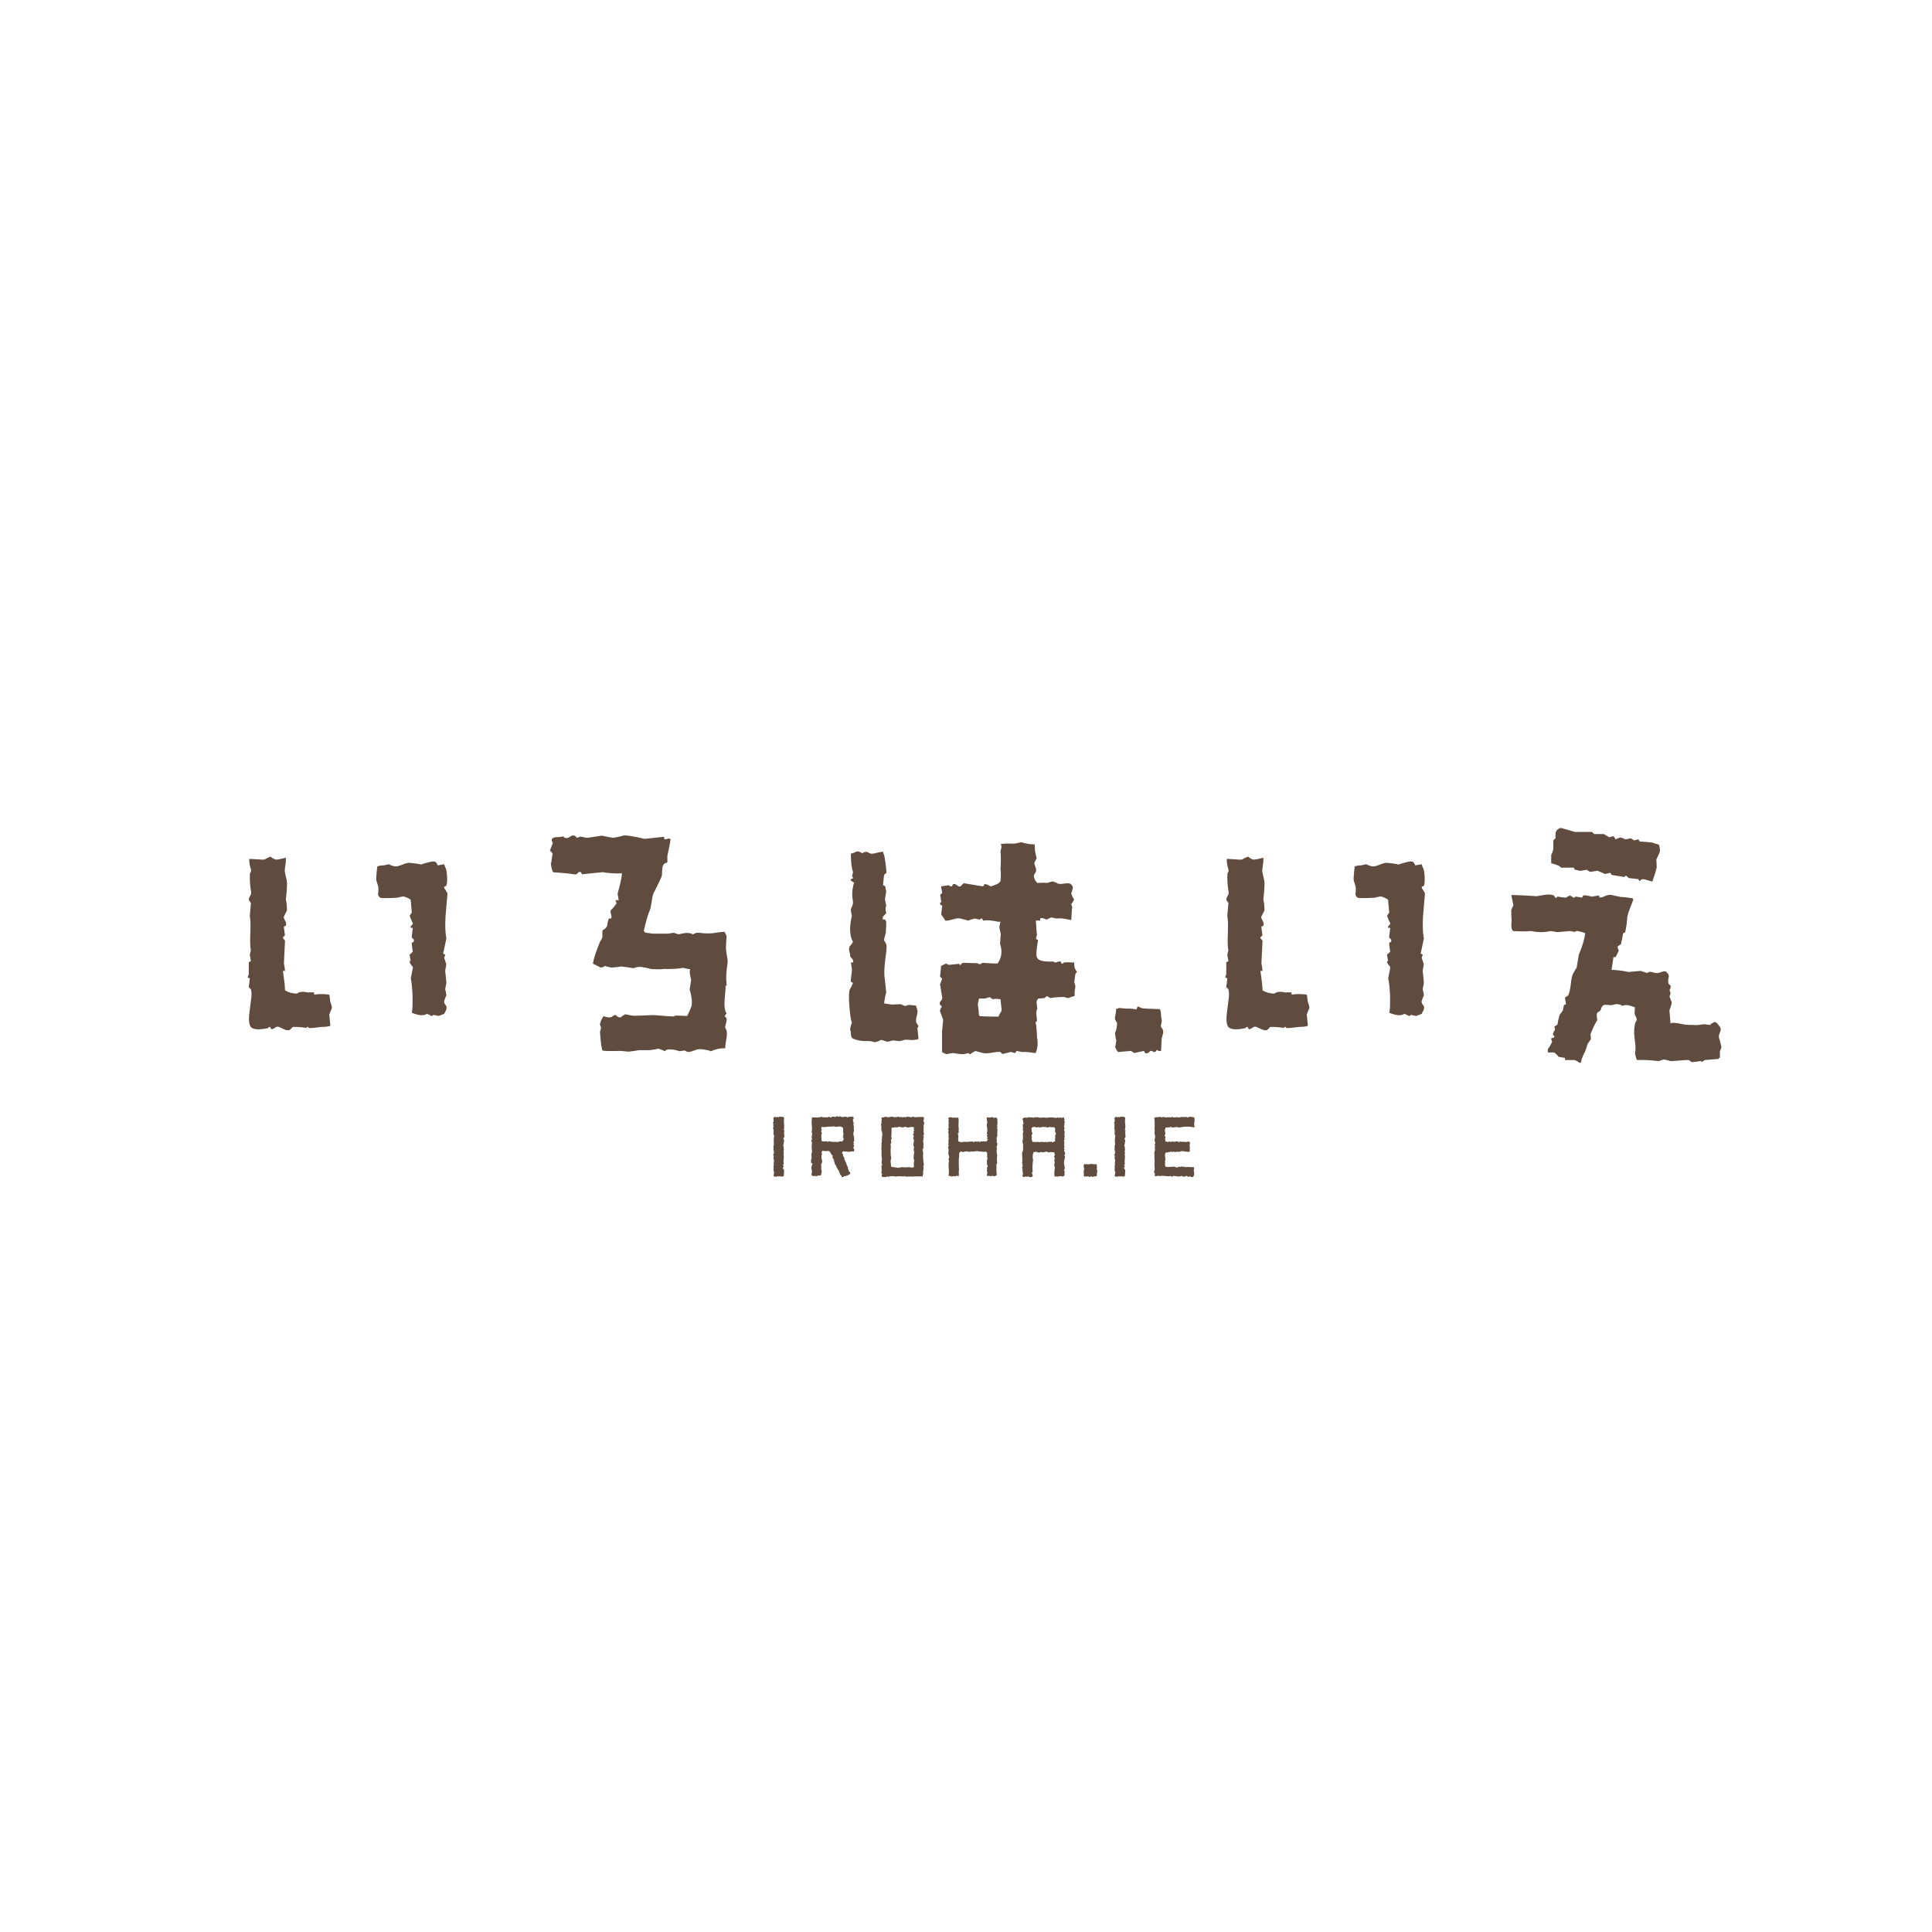 <?xml version="1.0" encoding="utf-8"?>
<!-- Generator: Adobe Illustrator 26.1.0, SVG Export Plug-In . SVG Version: 6.00 Build 0)  -->
<svg version="1.1" id="レイヤー_1" xmlns="http://www.w3.org/2000/svg" xmlns:xlink="http://www.w3.org/1999/xlink" x="0px"
	 y="0px" viewBox="0 0 210 210" style="enable-background:new 0 0 210 210;" xml:space="preserve">
<style type="text/css">
	.st0{fill:#604C3F;}
</style>
<g>
	<g>
		<path class="st0" d="M27.09,93.36c0.13,0,0.4,0.01,0.82,0.04c0.34,0.03,0.6,0.04,0.78,0.04c0.08-0.03,0.2-0.08,0.37-0.18
			c0.17-0.09,0.29-0.14,0.37-0.14c0.1,0.1,0.27,0.21,0.51,0.31c0.13,0.03,0.51-0.04,1.13-0.2v0.35c0,0.1-0.02,0.28-0.06,0.53
			c-0.04,0.25-0.06,0.45-0.06,0.61c0.03,0.1,0.08,0.35,0.16,0.74c0.08,0.29,0.1,0.55,0.08,0.78c0,0.34-0.04,0.86-0.12,1.56
			c0.08,0.23,0.12,0.62,0.12,1.17c-0.1,0.18-0.22,0.42-0.35,0.7c0,0.1,0.05,0.24,0.16,0.41c0.1,0.17,0.13,0.35,0.08,0.53l-0.23,0.12
			l0.12,0.94l-0.23,0.23c0,0.05,0.04,0.12,0.12,0.2c0.08,0.08,0.12,0.13,0.12,0.16c-0.03,0.55-0.07,1.37-0.12,2.46
			c0.05,0.21,0.09,0.48,0.12,0.82h-0.23c0.16,1.07,0.23,1.77,0.23,2.11c0.39,0.23,0.82,0.35,1.29,0.35
			c0.26-0.21,0.65-0.25,1.17-0.12c0.21-0.03,0.44-0.03,0.7,0v0.23c0.49-0.08,1.04-0.08,1.64,0c0.03,0,0.06,0.26,0.12,0.78
			c0.03,0.05,0.06,0.17,0.12,0.35c0.05,0.18,0.06,0.31,0.04,0.39c-0.08,0.13-0.17,0.35-0.27,0.66c0-0.03,0.04,0.38,0.12,1.21
			c-0.21,0.08-0.52,0.12-0.94,0.12c-0.7,0.1-1.17,0.14-1.4,0.12c-0.05-0.1-0.13-0.14-0.23-0.12v0.12c-0.39-0.08-0.9-0.12-1.52-0.12
			c-0.08,0.1-0.2,0.22-0.35,0.35c-0.16,0.05-0.38,0.01-0.66-0.12c-0.16-0.08-0.33-0.16-0.51-0.23c-0.13-0.05-0.27-0.02-0.43,0.1
			c-0.16,0.12-0.29,0.16-0.39,0.14l-0.12-0.23c-0.08-0.03-0.16,0.01-0.23,0.12c-0.96,0.21-1.59,0.17-1.87-0.12
			c-0.13-0.18-0.2-0.48-0.2-0.9c0-0.26,0.05-0.72,0.14-1.37c0.09-0.65,0.14-1.09,0.14-1.33c0-0.21-0.03-0.38-0.08-0.51l-0.23-0.23
			c0.05-0.26,0.09-0.57,0.12-0.94l-0.23-0.12l0.12-0.35v-1.29l0.23-0.12l-0.12-0.7c0.08-0.34,0.12-0.49,0.12-0.47
			c-0.08-0.34-0.1-0.95-0.06-1.83c0.04-0.88,0.02-1.52-0.06-1.91l0.12-1.4l-0.23-0.35c0-0.13,0.05-0.28,0.16-0.45
			c0.1-0.17,0.13-0.33,0.08-0.49c-0.1-0.57-0.14-1.2-0.12-1.87c0-0.05,0.03-0.12,0.08-0.2c0.05-0.08,0.06-0.17,0.04-0.27
			C27.13,94.07,27.09,93.68,27.09,93.36z M46.64,93.71c0.47-0.13,0.74-0.09,0.82,0.12l0.12,0.23l0.7-0.12l0.12,0.35
			c0.1,0.13,0.17,0.44,0.19,0.94c0.03,0.52,0,0.87-0.08,1.05l-0.23,0.12c-0.03,0.08,0.03,0.2,0.16,0.35l0.2,0.35
			c-0.03,0.31-0.07,0.78-0.12,1.4c-0.16,1.51-0.16,2.68,0,3.51l-0.35,1.64l0.23,0.12l-0.12,0.35c0.08,0.21,0.16,0.44,0.23,0.7
			l-0.12,0.7c0.1,0.83,0.14,1.3,0.12,1.4l-0.12,0.59c0.1,0.39,0.14,0.62,0.12,0.7c-0.08,0.18-0.16,0.38-0.23,0.59
			c-0.03,0.13,0.01,0.25,0.1,0.37c0.09,0.12,0.14,0.19,0.14,0.21c0.05,0.13,0.03,0.29-0.06,0.47c-0.09,0.18-0.15,0.3-0.18,0.35
			c-0.13,0.05-0.33,0.13-0.59,0.23l-0.59-0.12c-0.03,0.08-0.1,0.12-0.23,0.12c-0.1-0.08-0.26-0.16-0.47-0.23
			c-0.34,0.23-0.88,0.2-1.64-0.12c0.08-0.31,0.1-0.96,0.08-1.95c-0.05-0.91-0.12-1.51-0.19-1.79l0.23-1.17
			c0-0.05-0.06-0.15-0.18-0.29c-0.12-0.14-0.18-0.28-0.18-0.41h0.12l-0.12-0.7c0.13-0.1,0.25-0.22,0.35-0.35
			c-0.05-0.23-0.09-0.55-0.12-0.94l0.23-0.12v-0.23l-0.23-0.23l0.12-1.05h-0.23c-0.03-0.1,0.01-0.2,0.1-0.27
			c0.09-0.08,0.14-0.14,0.14-0.2c-0.1-0.21-0.22-0.48-0.35-0.82c0-0.05,0.08-0.17,0.23-0.35l-0.12-1.4c-0.08-0.1-0.31-0.22-0.7-0.35
			c-0.08-0.03-0.22-0.01-0.43,0.04c-0.21,0.05-0.34,0.08-0.39,0.08c-0.44,0.03-0.88,0.04-1.33,0.04c-0.26,0-0.4-0.01-0.43-0.04
			c-0.13-0.05-0.22-0.17-0.27-0.35c0.03-0.16,0.04-0.39,0.04-0.7c0-0.1-0.04-0.27-0.12-0.49c-0.08-0.22-0.12-0.4-0.12-0.53
			c0.03-0.49,0.06-0.94,0.12-1.33c0.21-0.08,0.44-0.12,0.7-0.12l0.55-0.12c0.08,0.05,0.25,0.12,0.51,0.2
			c0.21,0.08,0.51,0.03,0.92-0.14c0.4-0.17,0.7-0.24,0.88-0.21c0.94,0.1,1.31,0.17,1.13,0.2C45.91,93.91,46.22,93.82,46.64,93.71z"
			/>
		<path class="st0" d="M78.75,101.28c0.05,0.08,0.13,0.23,0.23,0.47c-0.03,0.31-0.05,0.74-0.08,1.29c0,0.1,0.04,0.4,0.12,0.9
			c0.08,0.36,0.09,0.66,0.04,0.9c-0.13,0.86-0.16,1.59-0.08,2.18v0.12h-0.12c0.03,0,0,0.44-0.08,1.33c-0.08,0.86-0.01,1.42,0.2,1.68
			c-0.1,0.1-0.17,0.22-0.2,0.35c0.16,0.05,0.22,0.18,0.2,0.39c0,0.08-0.03,0.21-0.08,0.39c-0.05,0.18-0.08,0.33-0.08,0.43
			c0.05,0.05,0.1,0.16,0.16,0.31c0.05,0.26,0.04,0.59-0.04,0.98c-0.08,0.47-0.12,0.79-0.12,0.98c0-0.03-0.05-0.04-0.16-0.04
			c-0.47,0-0.95,0.12-1.44,0.35c0.1-0.05-0.17-0.13-0.82-0.23c-0.23-0.03-0.43-0.03-0.59,0c-0.1,0.03-0.26,0.08-0.47,0.16
			c-0.21,0.08-0.36,0.12-0.47,0.12c-0.16,0-0.3-0.05-0.43-0.16c-0.34,0.05-0.53,0.08-0.59,0.08c-0.13-0.05-0.33-0.1-0.59-0.16
			c-0.57-0.08-0.9-0.03-0.98,0.16c-0.42-0.18-0.65-0.27-0.7-0.27c-0.21,0.05-0.53,0.1-0.98,0.16c-0.73,0-1.12,0-1.17,0
			c-0.23,0.05-0.6,0.1-1.09,0.16c-0.52-0.05-0.81-0.08-0.86-0.08c-1.33,0.03-2,0.01-2.01-0.06c-0.01-0.06-0.04-0.19-0.08-0.37
			c-0.04-0.18-0.07-0.43-0.1-0.74c-0.05-0.68-0.08-0.96-0.08-0.86c0.03-0.1,0.06-0.26,0.12-0.47c0-0.05-0.02-0.12-0.06-0.21
			c-0.04-0.09-0.06-0.16-0.06-0.21c0.08-0.31,0.21-0.6,0.39-0.86c0.36,0.13,0.64,0.17,0.82,0.12l0.35-0.23
			c0.1-0.03,0.21,0.01,0.31,0.12c0.1,0.1,0.23,0.14,0.39,0.12c0.1-0.1,0.27-0.22,0.51-0.35c-0.13,0,0.12,0.05,0.74,0.16
			c0.1,0.03,0.74,0.01,1.91-0.04c0.26-0.03,0.66-0.01,1.19,0.04c0.53,0.05,0.9,0.08,1.11,0.08c0.34,0,0.43,0.03,0.27,0.08
			c0.03-0.05,0.09-0.1,0.2-0.16c0.08,0,0.2,0,0.35,0c0.52,0.03,0.83,0.04,0.94,0.04c0.13-0.23,0.29-0.59,0.47-1.05
			c0.08-0.34,0.05-0.81-0.08-1.4c-0.03-0.13-0.07-0.27-0.12-0.43c0.05-0.23,0.1-0.59,0.16-1.05c0-0.03-0.04-0.22-0.12-0.59
			c-0.05-0.26-0.04-0.44,0.04-0.55c-0.18-0.03-0.46-0.08-0.82-0.16c-0.47,0.1-1.16,0.14-2.07,0.12c-0.29,0.05-0.75,0.05-1.4,0
			c-0.78-0.21-1.27-0.27-1.48-0.2c-0.31,0.08-0.46,0.12-0.43,0.12c-0.29-0.05-0.72-0.12-1.29-0.19c-0.26,0.05-0.62,0.09-1.09,0.12
			c-0.52-0.1-0.73-0.17-0.62-0.2c-0.05,0.03-0.14,0.07-0.25,0.12c-0.12,0.05-0.21,0.08-0.29,0.08c-0.21-0.1-0.49-0.25-0.86-0.43
			c0.1-0.57,0.36-1.37,0.78-2.38c0.16-0.21,0.25-0.42,0.27-0.62c-0.03-0.21-0.03-0.42,0-0.62c0.31-0.16,0.48-0.34,0.51-0.55
			c0.05-0.36,0.12-0.61,0.2-0.74h0.23c0.05-0.1,0.05-0.26-0.02-0.47c-0.07-0.21-0.06-0.36,0.02-0.47c0.16-0.13,0.35-0.36,0.59-0.7
			c-0.03-0.08-0.07-0.2-0.12-0.35h0.35l-0.12-0.7c0.31-1.12,0.47-1.86,0.47-2.22c-0.6,0.05-1.3,0.01-2.11-0.12l-2.22,0.23
			c-0.03-0.05-0.07-0.13-0.12-0.23c-0.16-0.05-0.27-0.02-0.35,0.1c-0.08,0.12-0.2,0.16-0.35,0.14c-0.44-0.08-1.22-0.16-2.34-0.23
			c-0.08-0.13-0.16-0.44-0.23-0.94c0.03-0.05,0.06-0.27,0.12-0.66c0.03-0.31,0.05-0.44,0.08-0.39c-0.08-0.16-0.18-0.27-0.31-0.35
			l0.31-0.82c0-0.03-0.03-0.1-0.08-0.23c-0.05-0.08-0.05-0.16,0-0.23c0.08-0.13,0.26-0.2,0.55-0.2c0.29,0,0.47-0.02,0.55-0.06
			c0.08-0.04,0.12-0.05,0.12-0.02c0,0.05,0.06,0.1,0.2,0.16c0.18,0.05,0.36,0.01,0.53-0.12c0.17-0.13,0.34-0.17,0.53-0.12l0.23,0.23
			c0.03,0,0.14-0.04,0.35-0.12c0.1,0,0.23,0.02,0.39,0.06c0.16,0.04,0.26,0.06,0.31,0.06h0.12c1.04-0.16,1.55-0.23,1.52-0.23
			c0.73,0.16,1.16,0.23,1.29,0.23c0.21-0.03,0.56-0.1,1.05-0.23c0.23-0.08,1.01,0.04,2.34,0.35l2.11-0.23v0.23
			c0.13,0.05,0.25,0.05,0.35,0c0.1-0.05,0.18-0.05,0.23,0h0.12c-0.05,0.42-0.17,1.04-0.35,1.87v0.7c-0.31,0.05-0.49,0.23-0.53,0.53
			c-0.04,0.3-0.06,0.59-0.06,0.88c-0.13,0.36-0.39,0.92-0.78,1.68c-0.16,0.23-0.26,0.57-0.31,1.01c-0.08,0.55-0.16,0.91-0.23,1.09
			c-0.21,0.47-0.43,1.24-0.66,2.3h0.12v0.12c0.16,0.03,0.43,0.07,0.82,0.12c1.12,0,1.7,0,1.76,0c0.34-0.08,0.55-0.1,0.62-0.08
			c0.1,0.05,0.27,0.1,0.51,0.16c-0.08,0,0.09-0.04,0.51-0.12c0.34-0.08,0.69-0.04,1.05,0.12c0.16-0.16,0.42-0.21,0.78-0.16
			c0.31,0.05,0.74,0.07,1.29,0.04C78.2,101.31,78.65,101.28,78.75,101.28z"/>
		<path class="st0" d="M93.07,92.58c0.03-0.05,0.13-0.05,0.31,0c0.16,0.05,0.26,0.1,0.31,0.16c0.05-0.03,0.13-0.06,0.23-0.1
			c0.1-0.04,0.19-0.06,0.27-0.06c0.1,0.05,0.25,0.12,0.43,0.2c0.18,0.03,0.4,0,0.66-0.08c0.36-0.08,0.6-0.12,0.7-0.12
			c0.03,0.13,0.06,0.23,0.1,0.31c0.04,0.08,0.1,0.41,0.18,0.99c0.08,0.59,0.1,0.93,0.08,1.03c-0.08,0.03-0.14,0.07-0.2,0.12
			c-0.05,0.05-0.1,0.44-0.16,1.17c0.05,0.03,0.13,0.07,0.23,0.12l0.12,0.59l-0.12,0.7c-0.03,0.08,0.01,0.35,0.12,0.82
			c-0.1,0.18-0.1,0.46,0,0.82c-0.03,0.05-0.11,0.14-0.25,0.27c-0.14,0.13-0.18,0.27-0.1,0.43h0.23l0.12,0.23
			c0,0.26-0.01,0.62-0.04,1.09c0,0.1-0.03,0.26-0.1,0.47c-0.07,0.21-0.1,0.36-0.1,0.47c0.05,0.08,0.11,0.18,0.18,0.29
			c0.06,0.12,0.1,0.24,0.1,0.37c0,0.26-0.05,0.78-0.16,1.56c-0.08,0.68-0.1,1.21-0.08,1.6c0.05,0.42,0.12,1.04,0.2,1.87
			c-0.08,0.21-0.16,0.6-0.23,1.17c0.26,0.03,0.53,0.07,0.82,0.12c0.68-0.03,1-0.04,0.98-0.04c0.1,0.05,0.26,0.12,0.47,0.2
			c0.05,0,0.12-0.02,0.21-0.06c0.09-0.04,0.16-0.06,0.21-0.06c0.16,0,0.42,0.03,0.78,0.08c0,0.08,0.03,0.17,0.08,0.27
			c0.05,0.1,0.08,0.23,0.08,0.39c0,0.1-0.04,0.31-0.12,0.62c-0.05,0.26-0.05,0.46,0,0.59l0.23,0.35c-0.03,0.05-0.07,0.13-0.12,0.23
			l0.12,1.17c-0.21,0.08-0.48,0.12-0.82,0.12c-0.13-0.03-0.34-0.04-0.62-0.04c-0.16,0.05-0.38,0.1-0.66,0.16
			c-0.16-0.03-0.38-0.05-0.66-0.08c-0.08,0-0.19,0.03-0.33,0.08c-0.14,0.05-0.25,0.07-0.33,0.04c-0.08,0-0.2-0.03-0.35-0.1
			c-0.16-0.06-0.27-0.08-0.35-0.06c-0.1,0.08-0.3,0.16-0.59,0.23c-0.05,0-0.15-0.02-0.29-0.06c-0.14-0.04-0.24-0.06-0.29-0.06
			c-0.16,0-0.38,0-0.66,0c-0.62-0.05-1.05-0.17-1.29-0.35c-0.08-0.1-0.12-0.34-0.12-0.7c-0.08-0.1-0.09-0.25-0.04-0.43
			c0.08-0.31,0.13-0.48,0.16-0.51c-0.1-0.23-0.2-0.81-0.27-1.72c-0.08-0.96-0.07-1.6,0.04-1.91c0.1-0.16,0.22-0.39,0.35-0.7
			l-0.23-0.12c-0.03-0.08,0.01-0.51,0.12-1.29c-0.03-0.18-0.07-0.45-0.12-0.82h0.23c0.05-0.16,0.01-0.31-0.14-0.45
			c-0.14-0.14-0.2-0.25-0.18-0.31c0.03-0.06,0-0.2-0.08-0.41c-0.05-0.21-0.04-0.4,0.04-0.59c0.1-0.08,0.22-0.23,0.35-0.47
			c-0.37-0.68-0.4-1.61-0.12-2.81c-0.03-0.16-0.07-0.39-0.12-0.7l0.16-0.39c0.08-0.18,0.1-0.36,0.08-0.55
			c-0.13-0.65-0.09-1.31,0.12-1.99l-0.35-0.23c-0.03-0.08,0-0.14,0.08-0.18c0.08-0.04,0.13-0.06,0.16-0.06
			c0-0.08-0.04-0.16-0.12-0.23c0,0.1,0.04-0.05,0.12-0.47c-0.16-0.39-0.23-1.05-0.23-1.99C92.64,92.77,92.84,92.69,93.07,92.58z
			 M114.26,99.72c-0.03,0,0.18,0.04,0.62,0.12c0.13-0.03,0.35-0.03,0.66,0c0.57,0.1,0.87,0.16,0.9,0.16
			c0.05-1.01,0.09-1.46,0.12-1.33c0-0.03-0.02-0.09-0.06-0.2c-0.04-0.1-0.06-0.17-0.06-0.2c0.1-0.1,0.21-0.27,0.31-0.51
			c-0.1-0.13-0.21-0.34-0.31-0.62c0.05-0.18,0.1-0.36,0.16-0.55c0.05-0.18-0.03-0.35-0.23-0.51c-0.1-0.08-0.33-0.09-0.66-0.04
			c-0.36,0.05-0.61,0.05-0.74,0c-0.1-0.08-0.29-0.16-0.55-0.23c-0.08,0-0.19,0.03-0.33,0.08c-0.14,0.05-0.25,0.08-0.33,0.08
			c-0.23-0.03-0.57-0.03-1.01,0c-0.05-0.05-0.11-0.12-0.18-0.21c-0.07-0.09-0.12-0.21-0.16-0.35c-0.04-0.14-0.05-0.23-0.02-0.25
			c0-0.05,0.04-0.14,0.12-0.25c0.08-0.12,0.12-0.23,0.12-0.33c0-0.08-0.03-0.21-0.1-0.39c-0.07-0.18-0.1-0.32-0.1-0.43
			c0.08-0.13,0.17-0.3,0.27-0.51c-0.03,0.05-0.09-0.2-0.2-0.74c0-0.16-0.01-0.4-0.04-0.74c-0.39,0.03-0.88-0.05-1.48-0.23
			c-0.44,0.13-0.77,0.18-0.98,0.16c-0.44-0.03-0.85-0.01-1.21,0.04c0.03,0.08,0.05,0.21,0.08,0.39c0-0.13-0.04,0.01-0.12,0.43
			c0.05,0.42,0.05,1.05,0,1.91c0.05,0.34,0.05,0.77,0,1.29c0,0.03-0.05,0.09-0.16,0.2c-0.1,0.1-0.4,0.23-0.9,0.39
			c-0.36-0.21-0.6-0.29-0.7-0.23l-0.12,0.23l-2.11-0.35c-0.13,0.1-0.25,0.22-0.35,0.35c-0.13,0.03-0.27-0.02-0.41-0.14
			c-0.14-0.12-0.28-0.15-0.41-0.1l-0.12,0.23c-0.1,0.03-0.22-0.01-0.35-0.12l-0.82,0.12c0,0.1,0.02,0.24,0.06,0.41
			c0.04,0.17,0.06,0.27,0.06,0.29l-0.23,0.23c0.05,0.16,0.09,0.43,0.12,0.82h-0.12v0.23l0.23,0.12l-0.12,0.94
			c0.1,0.16,0.26,0.39,0.47,0.7c0.18,0,0.47-0.05,0.86-0.16c0.31-0.1,0.57-0.13,0.78-0.08c0.6,0.16,0.87,0.23,0.82,0.23
			c0.21-0.08,0.44-0.16,0.7-0.23l0.59,0.12c0.05-0.1,0.13-0.14,0.23-0.12l0.12,0.23c0.36-0.08,0.91-0.04,1.64,0.12h0.23l-0.12,0.59
			c0-0.03,0.05,0.23,0.16,0.78c0,0.03-0.03,0.35-0.08,0.98l0.12,0.51c0.1,0.62-0.03,1.18-0.39,1.68c-0.34,0-0.69-0.01-1.05-0.04
			c-0.36-0.03-0.56-0.04-0.59-0.04c-0.05,0.05-0.14,0.1-0.27,0.16c-0.03,0-0.08-0.02-0.18-0.06c-0.09-0.04-0.15-0.06-0.18-0.06
			c-0.31,0-0.78-0.01-1.4-0.04c-0.13,0-0.25,0.08-0.35,0.23h-0.12v-0.12l-1.17,0.12c-0.13-0.1-0.25-0.14-0.35-0.12
			c-0.1,0.05-0.26,0.13-0.47,0.23l-0.12,1.17c0.05,0.03,0.13,0.1,0.23,0.23c0,0.03-0.08,0.22-0.23,0.59l0.23,1.4
			c0.03,0.16-0.02,0.29-0.14,0.41c-0.12,0.12-0.15,0.25-0.1,0.41l0.23,0.23c-0.1,0.05-0.18,0.21-0.23,0.47
			c0.1,0.29,0.22,0.6,0.35,0.94l-0.12,1.29v2.22c0.1,0.08,0.26,0.16,0.47,0.23l0.7-0.12c0.62,0.1,1.01,0.14,1.17,0.12l0.59-0.12
			v0.12h0.12c0.16-0.1,0.35-0.22,0.59-0.35c-0.05,0,0.22,0.08,0.82,0.23c0.23,0.05,0.57,0.04,0.99-0.04
			c0.43-0.08,0.72-0.1,0.88-0.08l0.23,0.23c-0.03,0,0.29-0.08,0.94-0.23c0.1,0.05,0.26,0.09,0.47,0.12c0-0.03,0.04-0.1,0.12-0.23
			l0.59,0.12c0.34-0.03,0.83,0.01,1.48,0.12c0.23-0.49,0.29-1.07,0.16-1.72c0-0.29-0.03-0.7-0.08-1.25
			c-0.05-0.31-0.09-0.42-0.12-0.31c0.05-0.05,0.12-0.13,0.2-0.23c-0.03-0.21-0.05-0.53-0.08-0.98c0.03-0.08,0.06-0.21,0.12-0.39
			c0,0.08-0.03-0.1-0.08-0.55c-0.03-0.21,0.04-0.38,0.2-0.51c0.13,0,0.34-0.01,0.62-0.04c0.05-0.03,0.16-0.1,0.31-0.23
			c0.1,0.08,0.23,0.16,0.39,0.23c0.34-0.08,0.82-0.12,1.44-0.12l0.47,0.12c0.1-0.05,0.34-0.13,0.7-0.23c0-0.16,0-0.31,0-0.47
			l0.08-0.55c0-0.08-0.02-0.18-0.06-0.29c-0.04-0.12-0.06-0.2-0.06-0.25l0.12-0.82c0-0.03,0.03-0.06,0.08-0.12
			c0.05-0.05,0.08-0.1,0.08-0.16c-0.05-0.05-0.11-0.14-0.18-0.27c-0.07-0.13-0.1-0.31-0.1-0.55c0-0.05,0-0.1,0-0.16
			c-0.57-0.03-0.95-0.03-1.13,0c-0.08,0.1-0.16,0.14-0.23,0.12c-0.05-0.05-0.09-0.13-0.12-0.23c-0.13-0.03-0.27,0-0.43,0.08
			c-0.1,0.05-0.23,0.03-0.39-0.08c-1.07,0.05-1.65-0.1-1.76-0.47c-0.1-0.13-0.07-0.75,0.12-1.87l-0.23-0.12
			c0.03-0.1,0.06-0.26,0.12-0.47c-0.05-0.29-0.09-0.79-0.12-1.52h0.47v-0.23c0.1-0.05,0.23-0.05,0.39,0
			c0.18,0.08,0.29,0.12,0.31,0.12L114.26,99.72z M108.81,109.97c-0.07,0.09-0.16,0.27-0.29,0.53c-1.33,0-2.02-0.03-2.07-0.08
			c-0.05-0.05-0.08-0.3-0.08-0.74c0,0.18-0.03,0-0.08-0.55c0.03-0.13,0.06-0.32,0.12-0.59c0.13,0,0.34,0,0.62,0
			c0.18-0.05,0.36-0.1,0.55-0.16c0.08,0.08,0.2,0.16,0.35,0.23c0.13-0.05,0.4-0.05,0.82,0c0.03,0.26,0.05,0.52,0.08,0.78
			C108.89,109.69,108.88,109.88,108.81,109.97z"/>
		<path class="st0" d="M121.63,109.56l0.9,0.08c0.23-0.03,0.57,0,1.01,0.08c0.05-0.23,0.12-0.34,0.2-0.31
			c0.1,0.05,0.21,0.1,0.33,0.16c0.12,0.05,0.79,0.09,2.01,0.12c0.08,0.18,0.12,0.42,0.12,0.7c0,0.05,0.01,0.14,0.04,0.27
			c0.03,0.13,0.04,0.23,0.04,0.31c0,0.05-0.02,0.16-0.06,0.31c-0.04,0.16-0.05,0.27-0.02,0.35c0.05,0.05,0.12,0.16,0.2,0.31
			c0.05,0.1,0.05,0.26,0,0.47c-0.08,0.26-0.12,0.4-0.12,0.43c-0.03,0.31-0.05,0.78-0.08,1.4h-0.23c-0.1-0.05-0.18-0.09-0.23-0.12
			c-0.08,0.18-0.2,0.26-0.35,0.23c-0.1-0.1-0.22-0.14-0.35-0.12c-0.05,0.05-0.12,0.12-0.21,0.19c-0.09,0.08-0.21,0.09-0.37,0.04
			l-0.12-0.23l-1.05,0.23l-0.35-0.23l-1.4,0.12c-0.08-0.05-0.2-0.25-0.35-0.59c0.03,0.13,0.08-0.13,0.16-0.78
			c-0.03,0.16-0.08-0.08-0.16-0.7c0.13-0.21,0.21-0.57,0.23-1.09c-0.18-0.26-0.26-0.45-0.23-0.59c0.1-0.47,0.14-0.78,0.12-0.94
			C121.36,109.67,121.48,109.63,121.63,109.56z"/>
		<path class="st0" d="M133.34,93.36c0.13,0,0.4,0.01,0.82,0.04c0.34,0.03,0.6,0.04,0.78,0.04c0.08-0.03,0.2-0.08,0.37-0.18
			c0.17-0.09,0.29-0.14,0.37-0.14c0.1,0.1,0.27,0.21,0.51,0.31c0.13,0.03,0.51-0.04,1.13-0.2v0.35c0,0.1-0.02,0.28-0.06,0.53
			c-0.04,0.25-0.06,0.45-0.06,0.61c0.03,0.1,0.08,0.35,0.16,0.74c0.08,0.29,0.1,0.55,0.08,0.78c0,0.34-0.04,0.86-0.12,1.56
			c0.08,0.23,0.12,0.62,0.12,1.17c-0.1,0.18-0.22,0.42-0.35,0.7c0,0.1,0.05,0.24,0.16,0.41c0.1,0.17,0.13,0.35,0.08,0.53l-0.23,0.12
			l0.12,0.94l-0.23,0.23c0,0.05,0.04,0.12,0.12,0.2c0.08,0.08,0.12,0.13,0.12,0.16c-0.03,0.55-0.07,1.37-0.12,2.46
			c0.05,0.21,0.09,0.48,0.12,0.82h-0.23c0.16,1.07,0.23,1.77,0.23,2.11c0.39,0.23,0.82,0.35,1.29,0.35
			c0.26-0.21,0.65-0.25,1.17-0.12c0.21-0.03,0.44-0.03,0.7,0v0.23c0.49-0.08,1.04-0.08,1.64,0c0.03,0,0.06,0.26,0.12,0.78
			c0.03,0.05,0.06,0.17,0.12,0.35c0.05,0.18,0.06,0.31,0.04,0.39c-0.08,0.13-0.17,0.35-0.27,0.66c0-0.03,0.04,0.38,0.12,1.21
			c-0.21,0.08-0.52,0.12-0.94,0.12c-0.7,0.1-1.17,0.14-1.4,0.12c-0.05-0.1-0.13-0.14-0.23-0.12v0.12c-0.39-0.08-0.9-0.12-1.52-0.12
			c-0.08,0.1-0.2,0.22-0.35,0.35c-0.16,0.05-0.38,0.01-0.66-0.12c-0.16-0.08-0.33-0.16-0.51-0.23c-0.13-0.05-0.27-0.02-0.43,0.1
			c-0.16,0.12-0.29,0.16-0.39,0.14l-0.12-0.23c-0.08-0.03-0.16,0.01-0.23,0.12c-0.96,0.21-1.59,0.17-1.87-0.12
			c-0.13-0.18-0.2-0.48-0.2-0.9c0-0.26,0.05-0.72,0.14-1.37c0.09-0.65,0.14-1.09,0.14-1.33c0-0.21-0.03-0.38-0.08-0.51l-0.23-0.23
			c0.05-0.26,0.09-0.57,0.12-0.94l-0.23-0.12l0.12-0.35v-1.29l0.23-0.12l-0.12-0.7c0.08-0.34,0.12-0.49,0.12-0.47
			c-0.08-0.34-0.1-0.95-0.06-1.83c0.04-0.88,0.02-1.52-0.06-1.91l0.12-1.4l-0.23-0.35c0-0.13,0.05-0.28,0.16-0.45
			c0.1-0.17,0.13-0.33,0.08-0.49c-0.1-0.57-0.14-1.2-0.12-1.87c0-0.05,0.03-0.12,0.08-0.2c0.05-0.08,0.06-0.17,0.04-0.27
			C133.38,94.07,133.34,93.68,133.34,93.36z M152.89,93.71c0.47-0.13,0.74-0.09,0.82,0.12l0.12,0.23l0.7-0.12l0.12,0.35
			c0.1,0.13,0.17,0.44,0.2,0.94c0.03,0.52,0,0.87-0.08,1.05l-0.23,0.12c-0.03,0.08,0.03,0.2,0.16,0.35l0.19,0.35
			c-0.03,0.31-0.07,0.78-0.12,1.4c-0.16,1.51-0.16,2.68,0,3.51l-0.35,1.64l0.23,0.12l-0.12,0.35c0.08,0.21,0.16,0.44,0.23,0.7
			l-0.12,0.7c0.1,0.83,0.14,1.3,0.12,1.4l-0.12,0.59c0.1,0.39,0.14,0.62,0.12,0.7c-0.08,0.18-0.16,0.38-0.23,0.59
			c-0.03,0.13,0.01,0.25,0.1,0.37c0.09,0.12,0.14,0.19,0.14,0.21c0.05,0.13,0.03,0.29-0.06,0.47c-0.09,0.18-0.15,0.3-0.18,0.35
			c-0.13,0.05-0.33,0.13-0.59,0.23l-0.59-0.12c-0.03,0.08-0.1,0.12-0.23,0.12c-0.1-0.08-0.26-0.16-0.47-0.23
			c-0.34,0.23-0.88,0.2-1.64-0.12c0.08-0.31,0.1-0.96,0.08-1.95c-0.05-0.91-0.12-1.51-0.2-1.79l0.23-1.17
			c0-0.05-0.06-0.15-0.18-0.29c-0.12-0.14-0.18-0.28-0.18-0.41h0.12l-0.12-0.7c0.13-0.1,0.25-0.22,0.35-0.35
			c-0.05-0.23-0.09-0.55-0.12-0.94l0.23-0.12v-0.23l-0.23-0.23l0.12-1.05h-0.23c-0.03-0.1,0.01-0.2,0.1-0.27
			c0.09-0.08,0.14-0.14,0.14-0.2c-0.1-0.21-0.22-0.48-0.35-0.82c0-0.05,0.08-0.17,0.23-0.35l-0.12-1.4c-0.08-0.1-0.31-0.22-0.7-0.35
			c-0.08-0.03-0.22-0.01-0.43,0.04c-0.21,0.05-0.34,0.08-0.39,0.08c-0.44,0.03-0.88,0.04-1.33,0.04c-0.26,0-0.4-0.01-0.43-0.04
			c-0.13-0.05-0.22-0.17-0.27-0.35c0.03-0.16,0.04-0.39,0.04-0.7c0-0.1-0.04-0.27-0.12-0.49c-0.08-0.22-0.12-0.4-0.12-0.53
			c0.03-0.49,0.06-0.94,0.12-1.33c0.21-0.08,0.44-0.12,0.7-0.12l0.55-0.12c0.08,0.05,0.25,0.12,0.51,0.2
			c0.21,0.08,0.51,0.03,0.92-0.14c0.4-0.17,0.7-0.24,0.88-0.21c0.94,0.1,1.31,0.17,1.13,0.2C152.16,93.91,152.47,93.82,152.89,93.71
			z"/>
		<path class="st0" d="M175.17,105.42c0.49,0,1.12,0.08,1.87,0.23l1.29-0.12c0.23,0.08,0.47,0.16,0.7,0.23l0.23-0.12
			c0.08-0.03,0.31,0.01,0.7,0.12c0.18,0.03,0.4-0.01,0.66-0.12c0.23-0.08,0.4-0.08,0.51,0c0.18,0.18,0.27,0.34,0.27,0.47
			c0,0.03-0.01,0.1-0.04,0.21c-0.03,0.12-0.04,0.21-0.04,0.29c0,0.08,0.01,0.18,0.04,0.31l0.23,0.23c0.03,0.1-0.01,0.26-0.12,0.47
			c0.03,0.08,0.06,0.2,0.12,0.35c-0.05,0.13-0.09,0.25-0.12,0.35l0.23,0.59c0.03,0.08-0.01,0.25-0.1,0.51
			c-0.09,0.26-0.14,0.4-0.14,0.43c0-0.05,0.04,0.42,0.12,1.4c0.13-0.13,0.64-0.09,1.52,0.12c0.31,0.03,0.65,0.04,1.01,0.04
			c0.16,0.03,0.37,0.02,0.64-0.02c0.27-0.04,0.46-0.06,0.57-0.06c0.13,0.03,0.31,0.05,0.55,0.08c0-0.03,0.07-0.08,0.21-0.18
			c0.14-0.09,0.25-0.14,0.33-0.14c0.1,0,0.25,0.13,0.43,0.39c0.13,0.13,0.2,0.27,0.2,0.43c0,0.08-0.04,0.21-0.12,0.39
			c-0.08,0.18-0.1,0.34-0.08,0.47c0.08,0.23,0.17,0.57,0.27,1.01c0,0.08-0.03,0.18-0.08,0.29c-0.05,0.12-0.08,0.2-0.08,0.25
			c0,0.16,0,0.38,0,0.66h-0.12v0.12l-1.52,0.12l-0.35,0.23c0-0.03-0.01-0.05-0.02-0.08c-0.01-0.03-0.05-0.04-0.1-0.04
			c-0.21,0.05-0.52,0.09-0.94,0.12l-0.35-0.23c-0.21,0-0.49,0.01-0.86,0.04c-0.23,0.03-0.59,0.05-1.05,0.08
			c-0.08,0-0.21-0.03-0.41-0.1c-0.2-0.06-0.34-0.08-0.45-0.06c-0.05,0-0.14,0.03-0.25,0.08c-0.12,0.05-0.2,0.08-0.25,0.08
			c-0.7-0.1-1.48-0.14-2.34-0.12c-0.08-0.13-0.16-0.4-0.23-0.82c0.1-0.16,0.09-0.68-0.04-1.56c-0.08-0.65-0.05-1.21,0.08-1.68
			c0.05-0.05,0.1-0.16,0.16-0.31c0-0.1-0.03-0.22-0.1-0.35c-0.07-0.13-0.11-0.23-0.14-0.31c0-0.08,0.01-0.31,0.04-0.7l-0.35-0.12
			c-0.44-0.16-0.81-0.16-1.09,0c0.1-0.08-0.05-0.16-0.47-0.23c-0.1,0-0.23,0.02-0.39,0.06c-0.16,0.04-0.27,0.06-0.35,0.06
			c-0.16-0.03-0.38-0.04-0.66-0.04c-0.21,0.05-0.35,0.26-0.43,0.62l-0.35,0.23c-0.08,0.13-0.08,0.4,0,0.82
			c-0.21,0.31-0.46,0.82-0.74,1.52c0.03,0.13,0.04,0.31,0.04,0.55c-0.08,0.13-0.2,0.3-0.35,0.51c-0.05,0.18-0.14,0.46-0.27,0.82
			c-0.1,0.16-0.23,0.44-0.39,0.86c-0.03,0.26-0.08,0.39-0.16,0.39c-0.03,0-0.12-0.05-0.27-0.16c-0.16-0.1-0.3-0.16-0.43-0.16h-0.94
			v-0.23l-0.7-0.12c-0.1-0.16-0.26-0.31-0.47-0.47c-0.31,0-0.55,0-0.7,0v-0.35c0.21-0.29,0.36-0.56,0.47-0.82
			c-0.05-0.16-0.09-0.27-0.12-0.35l0.35-0.12c0.05-0.1,0.01-0.18-0.12-0.23c-0.03-0.16,0-0.29,0.08-0.39
			c0.08-0.1,0.12-0.2,0.12-0.27c0-0.08-0.03-0.17-0.08-0.27c0.16-0.1,0.27-0.18,0.35-0.23c0.03-0.23,0.1-0.59,0.23-1.05
			c0.1-0.13,0.22-0.29,0.35-0.47c0.05-0.26,0.09-0.46,0.12-0.59c0.05-0.03,0.13-0.06,0.23-0.12l-0.12-0.7
			c0.1-0.08,0.22-0.16,0.35-0.23c0.13-0.26,0.23-0.67,0.29-1.23c0.06-0.56,0.14-0.93,0.23-1.11c0.09-0.18,0.23-0.42,0.41-0.7
			l0.23-1.4c0.39-0.91,0.62-1.69,0.7-2.34c-0.18-0.08-0.46-0.16-0.82-0.23c-0.08-0.03-0.2,0.01-0.35,0.12
			c0.05-0.03-0.1-0.06-0.47-0.12c0.05,0-0.42,0.04-1.4,0.12l-0.7-0.12c-0.73,0.16-1.43,0.16-2.11,0c-0.57,0.05-1.24,0.05-1.99,0
			c-0.18-0.13-0.23-0.51-0.16-1.13c-0.03-0.23-0.04-0.62-0.04-1.17c0.05-0.1,0.13-0.27,0.23-0.51l-0.23-1.09
			c0.05-0.03,0.56-0.01,1.52,0.04c0.96,0.05,1.35,0.08,1.17,0.08c0.03,0,0.35-0.05,0.98-0.16c0.39-0.05,0.71-0.03,0.98,0.08
			c0.05,0.08,0.09,0.16,0.12,0.23c0.13,0.03,0.21-0.01,0.23-0.12c0.21,0.05,0.52,0.09,0.94,0.12c0.29-0.18,0.44-0.26,0.47-0.23
			l0.35,0.23c0.1,0,0.18-0.04,0.23-0.12l0.7,0.12c0.03-0.05,0.06-0.13,0.12-0.23c0.13-0.05,0.44-0.01,0.94,0.12
			c0.47-0.08,0.74-0.12,0.82-0.12c0,0.05,0,0.12,0,0.2c0.16,0.03,0.33-0.01,0.53-0.1c0.2-0.09,0.32-0.14,0.37-0.14
			c0.18-0.05,0.42-0.04,0.7,0.04c0.47,0.1,0.72,0.16,0.74,0.16c0.29,0,0.66,0.04,1.13,0.12c0.05-0.03,0.13,0.01,0.23,0.12
			c0,0.05-0.12,0.36-0.35,0.94c-0.13,0.31-0.23,0.64-0.31,0.98c-0.03,0.55-0.1,1.11-0.23,1.68l-0.23,0.12
			c-0.03,0.26-0.1,0.65-0.23,1.17c-0.08,0.05-0.2,0.13-0.35,0.23c-0.03,0.08,0.01,0.23,0.12,0.47c-0.21,0.44-0.33,0.68-0.35,0.7
			h-0.23L175.17,105.42z M168.61,93.83c0-0.57,0-0.87,0-0.9c0.08-0.13,0.16-0.34,0.23-0.62v-0.94c0-0.03,0.05-0.08,0.14-0.16
			c0.09-0.08,0.12-0.14,0.1-0.19c-0.05-0.49,0.06-0.81,0.35-0.94c0.05-0.05,0.13-0.08,0.23-0.08c0.05,0,0.56,0.14,1.52,0.43h1.87
			l0.23,0.23h1.05c0.16,0.1,0.35,0.22,0.59,0.35c0.13-0.05,0.29-0.09,0.47-0.12c0.1,0.13,0.18,0.25,0.23,0.35
			c0.29-0.16,0.48-0.22,0.59-0.2c0.16,0.05,0.31,0.12,0.47,0.2l0.59-0.12l0.35,0.23l0.47-0.12c0.03,0.05,0.06,0.13,0.12,0.23
			l1.4,0.12c0.08,0.05,0.31,0.13,0.7,0.23c0.08,0.18,0.12,0.42,0.12,0.7c0,0.05-0.06,0.21-0.18,0.47c-0.12,0.26-0.19,0.4-0.21,0.43
			c0,0.05,0.01,0.35,0.04,0.9c0-0.03-0.07,0.21-0.2,0.7c-0.1,0.29-0.2,0.56-0.27,0.82c-0.62-0.18-0.95-0.27-0.98-0.27
			c-0.16,0-0.3,0.08-0.43,0.23c-0.05-0.1-0.09-0.18-0.12-0.23l-1.05-0.12l-0.23-0.23c-0.1-0.03-0.18,0.01-0.23,0.12l-1.4-0.23
			c-0.03-0.05-0.07-0.13-0.12-0.23L174.46,95c-0.21-0.1-0.48-0.22-0.82-0.35l-0.82,0.12l-0.35-0.23l-0.7,0.12
			c-0.34-0.08-0.53-0.12-0.59-0.12c-0.05-0.1-0.09-0.18-0.12-0.23h-1.4C169.59,94.14,169.23,93.99,168.61,93.83z"/>
	</g>
	<g>
		<g>
			<path class="st0" d="M84.54,121.42c0.04,0.01,0.06,0.02,0.08,0.02c0.02-0.02,0.06-0.03,0.11-0.06c-0.01,0,0.12,0.01,0.4,0.02
				c0.02,0.04,0.06,0.07,0.1,0.1c-0.01,0.1-0.02,0.24-0.03,0.42c0,0.05,0.01,0.12,0.02,0.21c0.01,0.09,0.02,0.15,0.02,0.18
				c0,0.18-0.01,0.33-0.03,0.44c-0.02,0.08-0.02,0.11-0.02,0.08c0.01,0.02,0.04,0.05,0.07,0.09c0.01,0.02,0,0.05-0.02,0.09
				c-0.02,0.04-0.03,0.06-0.03,0.07c0,0.02,0.01,0.04,0.04,0.04c-0.03,0.03-0.03,0.17,0.01,0.41c0.01,0.04-0.01,0.09-0.04,0.12
				c-0.04,0.04-0.06,0.06-0.06,0.08c-0.02,0.05-0.01,0.1,0.03,0.14c0.03,0.04,0.05,0.08,0.04,0.13c0,0.02-0.03,0.2-0.1,0.57
				l0.07,0.07c0.01,0.02,0,0.04-0.03,0.07c0,0.01,0.01,0.07,0.03,0.2c0.01,0.02,0,0.09-0.03,0.23c0.01,0.04,0.02,0.11,0.03,0.2
				c0,0.03-0.01,0.06-0.02,0.09c-0.01,0.03-0.02,0.06-0.02,0.07c0.01,0.02,0.02,0.06,0.03,0.1c0.02,0.19,0,0.4-0.03,0.63l0.03,0.33
				c-0.01,0.01-0.04,0.02-0.07,0.03c-0.01,0.04-0.01,0.09,0.03,0.13c0.03,0.04,0.05,0.08,0.04,0.11c-0.02,0.01-0.06,0.04-0.1,0.07
				c-0.02,0.05,0,0.11,0.06,0.17c0.05,0.06,0.08,0.09,0.08,0.1c-0.02,0.4-0.03,0.61-0.03,0.63c-0.04,0.02-0.07,0.06-0.1,0.1
				c-0.18-0.04-0.36-0.05-0.53-0.03c-0.02-0.01-0.06-0.02-0.1-0.03c-0.03,0.03-0.06,0.06-0.1,0.1c-0.02,0-0.04-0.02-0.07-0.07
				c-0.01-0.01-0.03-0.01-0.07,0.01c-0.04,0.01-0.07,0.02-0.09,0.03c-0.01-0.02-0.02-0.05-0.03-0.09c-0.02-0.04-0.02-0.07-0.02-0.1
				c0-0.02,0.01-0.07,0.03-0.13c0.02-0.06,0.03-0.11,0.02-0.15c-0.02-0.09-0.04-0.19-0.07-0.3l0.03-0.2
				c-0.03-0.04-0.04-0.08-0.03-0.1c0.04-0.22,0.06-0.38,0.03-0.47c0.02-0.09,0.03-0.2,0.03-0.33c-0.01-0.01-0.02-0.01-0.03-0.02
				c-0.02-0.01-0.03-0.01-0.03-0.01c-0.01-0.02,0-0.13,0.03-0.33c0.01-0.04,0-0.06-0.03-0.08c-0.03-0.02-0.04-0.04-0.04-0.05
				c0-0.01,0.02-0.06,0.06-0.13c0.04-0.07,0.05-0.14,0.04-0.21c-0.04-0.17-0.07-0.25-0.07-0.23c0.02-0.12,0.03-0.17,0.03-0.17
				c-0.02-0.1-0.03-0.16-0.03-0.17c0.04-0.17,0.07-0.26,0.07-0.27c-0.05-0.29-0.04-0.62,0.03-1c-0.02-0.01-0.06-0.02-0.1-0.03
				c0.01-0.02,0.02-0.11,0.02-0.28c0.01-0.17,0.01-0.27,0.01-0.28c-0.02-0.02-0.04-0.06-0.07-0.1c0.05-0.1,0.06-0.23,0.03-0.37
				c-0.03-0.02-0.04-0.04-0.03-0.07h0.07c0.01-0.04,0-0.07-0.03-0.09c-0.03-0.02-0.04-0.05-0.04-0.08c0.02-0.07,0.04-0.15,0.07-0.23
				l-0.03-0.33c0.06-0.04,0.1-0.07,0.13-0.1c0.03-0.04,0.1-0.02,0.2,0.06C84.4,121.41,84.45,121.39,84.54,121.42z"/>
			<path class="st0" d="M88.2,126.64c0.02-0.09,0.05-0.16,0.08-0.22h-0.1l-0.03-0.23c0.04-0.24,0.07-0.36,0.07-0.37
				c-0.01-0.18-0.03-0.31-0.03-0.4c0.01-0.04,0.03-0.08,0.06-0.12c0.02-0.04,0.03-0.09,0.01-0.15c-0.03-0.28-0.04-0.5-0.03-0.66
				c0,0.02,0.01-0.06,0.03-0.23c0.01-0.04,0-0.08-0.03-0.14c-0.03-0.06-0.04-0.1-0.04-0.13c-0.01-0.03,0-0.06,0.03-0.09
				c0.03-0.03,0.05-0.05,0.06-0.07c0-0.02-0.01-0.05-0.03-0.09c-0.02-0.04-0.03-0.07-0.03-0.08l0.02-0.17
				c0.02-0.16,0.03-0.26,0.04-0.31c0.01-0.02,0-0.05-0.03-0.09c-0.03-0.04-0.04-0.06-0.04-0.07v-0.03h0.03
				c0.01-0.09,0.02-0.19,0.02-0.31c0-0.1-0.01-0.23-0.02-0.4c-0.02-0.17-0.02-0.29-0.02-0.34c0-0.07,0.01-0.13,0.02-0.18
				c0.01-0.13,0.01-0.23,0-0.3h0.53l0.1,0.03c0.03-0.02,0.05-0.04,0.07-0.07c0.07,0.05,0.15,0.06,0.23,0.03
				c0.01-0.03,0.03-0.05,0.03-0.07c0.01-0.01,0.06,0,0.12,0.03c0.07,0.03,0.12,0.04,0.17,0.03c0.04-0.01,0.13,0,0.25,0.01
				c0.11,0.01,0.2,0,0.27-0.01c0.07-0.04,0.12-0.07,0.13-0.07c0.04,0.03,0.07,0.06,0.1,0.1c0.02,0.01,0.07-0.01,0.13-0.04
				c0.06-0.04,0.1-0.06,0.11-0.06l0.37,0.03c0.07-0.04,0.12-0.07,0.17-0.1c0.04,0.04,0.07,0.07,0.1,0.1c0.03,0.01,0.06,0,0.08-0.03
				c0.02-0.03,0.04-0.04,0.06-0.04c0.16,0.08,0.34,0.1,0.53,0.07c0.02-0.02,0.04-0.03,0.07-0.03c0.1,0.02,0.19,0.04,0.27,0.07
				c0.04,0.01,0.07,0,0.09-0.03c0.02-0.03,0.04-0.04,0.04-0.04c0.03-0.01,0.05,0,0.07,0.03c0.03,0.01,0.06,0,0.1-0.03l0.33,0.03
				c0.01,0.1,0.02,0.16,0.03,0.2c-0.02,0.02-0.04,0.05-0.07,0.08c-0.02,0.04-0.02,0.09,0,0.16c0.03,0.09,0.05,0.16,0.07,0.2
				c-0.02,0.13-0.03,0.23-0.03,0.3l0.07,0.07l-0.03,0.1c0,0.18,0.01,0.31,0.03,0.4l-0.06,0.17c-0.02,0.08-0.03,0.15-0.01,0.2
				c0.08,0.36,0.1,0.62,0.07,0.77l-0.07,0.1c-0.01,0.04,0,0.07,0.03,0.08c0.03,0.02,0.04,0.05,0.03,0.08
				c-0.04,0.02-0.06,0.03-0.07,0.03c0.01-0.04,0.03,0.02,0.07,0.17c0.01,0.04,0,0.09-0.02,0.14l-0.04,0.12
				c-0.01,0.02,0.01,0.05,0.04,0.09c0.04,0.04,0.06,0.06,0.06,0.07c0,0.02-0.01,0.06-0.02,0.11c-0.01,0.05-0.02,0.09-0.02,0.12
				c-0.19-0.01-0.32-0.01-0.37,0c-0.03,0.02-0.05,0.04-0.07,0.07c-0.01-0.02-0.03-0.04-0.03-0.07h-0.03v0.03
				c-0.07,0.02-0.2,0-0.37-0.03c-0.03-0.01-0.06,0-0.08,0.01c-0.03,0.02-0.04,0.02-0.05,0.02c-0.06-0.04-0.09-0.07-0.1-0.07h-0.03
				v0.03c-0.1,0.02-0.16,0.09-0.17,0.2c0.09,0.06,0.13,0.12,0.12,0.18c-0.01,0.08-0.01,0.14,0.01,0.19h0.07
				c0.04,0.13,0.07,0.23,0.07,0.3c0.1,0.22,0.15,0.34,0.17,0.37c0.02,0.02,0.04,0.04,0.06,0.06c-0.01,0.04-0.02,0.06-0.03,0.08
				c0.01,0.03,0.03,0.07,0.07,0.13c0.04,0.06,0.06,0.12,0.06,0.17l0.07,0.07l-0.03,0.17c0.03,0.01,0.05,0.03,0.07,0.03l0.03,0.23
				h0.07c0.04,0.04,0.07,0.12,0.1,0.23c-0.04,0.04-0.07,0.08-0.07,0.1h-0.13l-0.03,0.1c-0.1,0.02-0.18,0.03-0.23,0.03
				c-0.02,0.03-0.03,0.05-0.03,0.07c-0.03-0.01-0.07-0.02-0.13-0.03c-0.02,0.01-0.06,0.04-0.14,0.08c-0.08,0.05-0.13,0.06-0.16,0.05
				c-0.02-0.06-0.03-0.1-0.03-0.13c-0.07-0.07-0.12-0.13-0.17-0.17v-0.13c-0.04-0.03-0.08-0.05-0.1-0.07
				c0.01-0.03,0.03-0.05,0.03-0.07c-0.07-0.1-0.13-0.21-0.2-0.33c-0.02-0.06-0.04-0.1-0.07-0.13c-0.02-0.03-0.04-0.05-0.07-0.06
				c0-0.06,0-0.1,0.01-0.13c-0.05-0.07-0.1-0.12-0.13-0.14c-0.09-0.24-0.14-0.43-0.14-0.57c-0.04-0.04-0.07-0.08-0.1-0.1
				c-0.05-0.11-0.06-0.22-0.03-0.33c-0.04-0.03-0.08-0.05-0.1-0.07c-0.05-0.09-0.1-0.18-0.16-0.27c-0.05-0.09-0.13-0.15-0.24-0.16
				c-0.14,0.01-0.25,0.02-0.32,0.03c-0.01,0-0.04-0.01-0.11-0.03c-0.07-0.02-0.12-0.02-0.14-0.02c-0.1,0.04-0.14,0.12-0.13,0.24
				c0.01,0.02,0.02,0.03,0.03,0.06c0.01,0.02,0.02,0.04,0.02,0.06c-0.02,0.06-0.04,0.1-0.07,0.12c0,0.01,0,0.09,0,0.23
				c0,0.06,0.01,0.14,0.04,0.24c0.03,0.1,0.04,0.18,0.04,0.23c0,0.05-0.02,0.12-0.06,0.19c-0.04,0.07-0.06,0.13-0.06,0.18
				c0.01,0.13,0.02,0.23,0.03,0.3c-0.01,0.04-0.03,0.08-0.03,0.1c0,0.01,0.01,0.06,0.04,0.14c0.03,0.09,0.04,0.15,0.03,0.19
				c-0.04,0.17-0.08,0.3-0.1,0.4c-0.09,0.02-0.16,0.03-0.2,0.03c-0.03-0.03-0.06-0.04-0.1-0.03c-0.04,0.04-0.07,0.07-0.1,0.1h-0.03
				v-0.03c-0.19-0.01-0.32-0.01-0.4,0c-0.07-0.02-0.12-0.04-0.17-0.07v-0.13c-0.01-0.01,0-0.06,0.02-0.15
				c0.02-0.09,0.03-0.16,0.01-0.22c-0.06-0.22-0.07-0.4-0.02-0.55c0.06-0.12,0.09-0.19,0.09-0.22c0-0.04-0.03-0.06-0.09-0.06
				c0.01-0.02,0.02-0.04,0.04-0.07L88.2,126.64z M91.71,123.75c-0.02-0.01-0.04-0.02-0.07-0.03l0.03-0.17l-0.07-0.03
				c-0.01-0.04,0-0.06,0.03-0.07c0.03-0.01,0.04-0.02,0.04-0.03c0.02-0.06,0.01-0.2-0.03-0.43c-0.01-0.04,0-0.12,0.01-0.21
				c0.01-0.08,0-0.13-0.01-0.16c-0.11-0.15-0.27-0.2-0.48-0.17c-0.21,0.03-0.32,0.04-0.32,0.04c-0.07-0.03-0.13-0.05-0.17-0.07
				c0.01,0-0.04,0.01-0.18,0.03c-0.05,0.01-0.17,0.01-0.37,0.01c-0.15-0.01-0.27,0.01-0.36,0.04c-0.22,0.01-0.37,0.01-0.48-0.01
				c0.01,0.11,0.01,0.19,0,0.24c0.01,0.01,0.02,0.02,0.03,0.04c0.01,0.02,0.02,0.04,0.02,0.06c-0.02,0.03-0.04,0.05-0.06,0.06
				c-0.01,0.13,0.02,0.23,0.08,0.3c-0.04,0.04-0.06,0.1-0.07,0.17c-0.01,0.05-0.01,0.13,0,0.22c0.01,0.22,0.02,0.37,0.04,0.46
				c0.05,0.02,0.12,0.03,0.2,0.03c0.12,0,0.22-0.01,0.3-0.03c0.1,0.05,0.16,0.07,0.2,0.07c0.04-0.02,0.07-0.04,0.1-0.07
				c0.13,0.07,0.42,0.09,0.87,0.07c0.07,0.01,0.12,0.03,0.17,0.03l0.03-0.07c0.01-0.01,0.13-0.01,0.37,0
				c0.04-0.07,0.06-0.12,0.07-0.13C91.71,123.87,91.73,123.81,91.71,123.75z"/>
			<path class="st0" d="M100.42,123.35c-0.05,0.03-0.07,0.06-0.07,0.1c0.05,0.07,0.07,0.12,0.07,0.17c-0.02,0.04-0.04,0.07-0.07,0.1
				c0.04,0.1,0.07,0.13,0.07,0.1l-0.07,0.07c-0.02,0.1-0.01,0.25,0.03,0.43c0,0.13-0.01,0.23-0.03,0.3l0.07,0.07
				c-0.04,0.05-0.08,0.1-0.1,0.13c0.03,0.05,0.04,0.09,0.03,0.1c-0.03,0.02-0.05,0.03-0.07,0.03l0.07,0.4
				c-0.04,0.21-0.02,0.63,0.07,1.27c0,0.02-0.01,0.05-0.03,0.09c-0.02,0.04-0.03,0.07-0.03,0.07c0.01,0.1,0.03,0.18,0.03,0.23
				c-0.01,0.04-0.03,0.08-0.03,0.1c0.03,0.03,0.04,0.06,0.03,0.1c-0.03,0.01-0.05,0.02-0.07,0.03c0.02,0.14,0.03,0.25,0.03,0.33
				l-0.07,0.3h-0.93c-0.06,0.01-0.13,0.02-0.2,0.03c-0.14-0.02-0.21-0.03-0.2-0.03c-0.09,0.01-0.13,0.03-0.13,0.03
				c-0.1-0.02-0.14-0.03-0.13-0.03c-0.04,0.01-0.08,0.03-0.1,0.03c-0.22-0.04-0.36-0.05-0.43-0.03c-0.28-0.02-0.43-0.02-0.44-0.02
				c-0.04,0-0.1,0.01-0.18,0.02c-0.08,0.01-0.15,0.02-0.2,0.01c-0.1-0.01-0.22-0.02-0.34-0.04l-0.27,0.03
				c-0.02-0.04-0.04-0.05-0.07-0.03v0.07c-0.13,0-0.23-0.01-0.3-0.03c-0.02,0.02-0.03,0.04-0.03,0.07c-0.03,0.01-0.07,0-0.13-0.03
				c-0.02-0.01-0.04,0-0.07,0.03c-0.03,0-0.12-0.01-0.27-0.03v-0.07c-0.02-0.03-0.03-0.1-0.03-0.2c0.05-0.01,0.09-0.02,0.1-0.03
				c-0.07-0.04-0.12-0.08-0.13-0.1c0.04-0.21,0.04-0.49,0-0.83h0.1c-0.02-0.09-0.04-0.15-0.07-0.17c0-0.23,0.01-0.42,0.03-0.57
				c-0.05-0.29-0.06-0.56-0.03-0.8c-0.01-0.12-0.02-0.21-0.03-0.27l0.03-0.33c-0.03-0.04-0.04-0.08-0.03-0.1
				c0.03-0.04,0.04-0.08,0.03-0.1c-0.03-0.07-0.04-0.11-0.03-0.13c0.02-0.01,0.04-0.03,0.07-0.03c-0.01,0.01-0.02-0.04-0.03-0.17
				l0.03-0.4c0.06-0.27,0.04-0.54-0.07-0.8v-0.4c-0.04-0.16-0.05-0.26-0.03-0.3c0.03-0.01,0.05-0.03,0.07-0.03
				c0.01-0.03,0-0.06-0.03-0.1c-0.01-0.04,0-0.13,0.03-0.27c-0.02-0.11-0.03-0.19-0.03-0.23c0.21-0.04,0.35-0.07,0.43-0.1
				c0.04-0.01,0.08,0,0.13,0.02c0.05,0.02,0.07,0.04,0.07,0.04c0.02,0,0.2-0.02,0.53-0.07c0.01-0.01,0.05,0,0.12,0.02
				c0.07,0.02,0.11,0.04,0.11,0.04c0.09-0.02,0.17-0.03,0.23-0.03c0.04,0.02,0.08,0.03,0.1,0.03l0.07-0.07
				c0.04-0.01,0.07-0.01,0.11,0.02c0.04,0.03,0.06,0.04,0.06,0.05c0.03,0.01,0.06,0,0.1-0.03c0.01-0.01,0.06,0,0.17,0.03l0.3-0.03
				c0.01,0.03,0.03,0.05,0.03,0.07c0.02,0,0.05-0.02,0.1-0.07c0.13-0.04,0.32-0.03,0.57,0.03c0.03,0.01,0.11-0.02,0.23-0.07
				l0.17,0.07c0.19-0.01,0.33-0.02,0.43-0.03c0.05,0.01,0.14,0.01,0.28,0c0.12,0,0.21,0.01,0.28,0.03
				c-0.01,0.11-0.02,0.19-0.01,0.24c-0.04,0.1-0.06,0.17-0.04,0.19l0.07,0.1c0.01,0.05,0.01,0.12-0.01,0.21
				c-0.02,0.06-0.04,0.12-0.06,0.19c0.01,0.07,0.03,0.13,0.03,0.17c-0.01,0.13-0.03,0.23-0.03,0.3c0.01,0.06,0.03,0.1,0.03,0.13
				c-0.03,0.04-0.04,0.07-0.03,0.1c0.01,0.04,0.03,0.08,0.06,0.12C100.44,123.25,100.44,123.3,100.42,123.35z M99.32,122.75
				c0.01-0.09,0.03-0.16,0.03-0.2c-0.04-0.01-0.08-0.03-0.11-0.04c-0.03-0.01-0.06-0.02-0.11-0.02c-0.04,0-0.13,0.02-0.27,0.04
				c-0.11,0.02-0.2,0.03-0.26,0.02c-0.04-0.02-0.08-0.04-0.13-0.06c-0.05-0.02-0.09-0.02-0.14-0.01c-0.03,0.02-0.05,0.04-0.07,0.06
				c-0.15-0.01-0.29-0.02-0.43-0.02c-0.02-0.03-0.03-0.05-0.03-0.07c-0.11,0.03-0.21,0.06-0.3,0.1c-0.02,0-0.09-0.01-0.2-0.03
				c-0.02,0-0.08,0.01-0.2,0.04c-0.08,0.02-0.14,0.03-0.19,0.01c-0.01,0.31-0.01,0.55-0.01,0.71l-0.03,0.33
				c0.05,0.08,0.07,0.14,0.07,0.17c-0.03,0.02-0.05,0.03-0.07,0.03c-0.02,0.07-0.03,0.14-0.01,0.22c0.02,0.09,0.03,0.16,0.01,0.21
				l-0.07,0.1c0.01,0.13,0.02,0.24,0.03,0.33c-0.02,0.25-0.03,0.44-0.02,0.57c-0.01,0.19,0.01,0.4,0.06,0.63l-0.07,0.33l0.07,0.63
				c0.33,0.04,0.56,0.07,0.67,0.1c0.07,0.02,0.24-0.01,0.5-0.07c-0.01,0,0.05,0.01,0.17,0.03c0.03,0,0.06-0.01,0.1-0.03
				c-0.03,0,0.01,0.01,0.13,0.03c0.02,0,0.13-0.01,0.33-0.03c0.15,0.01,0.26,0.03,0.32,0.06c0.1-0.02,0.19-0.04,0.25-0.06
				c0,0.01-0.01-0.13-0.02-0.42c0.01-0.13,0.03-0.24,0.06-0.31c-0.03-0.09-0.06-0.16-0.09-0.2c0.01,0.02,0.01-0.03,0.02-0.14
				c0.01-0.19,0.03-0.33,0.03-0.42c0.03-0.04,0.04-0.08,0.03-0.1c-0.04-0.24-0.07-0.38-0.07-0.4c0-0.01,0.01-0.03,0.03-0.06
				c0.02-0.03,0.03-0.06,0.03-0.08c-0.02-0.07-0.04-0.14-0.07-0.2c-0.01-0.03,0-0.14,0.02-0.32c0.02-0.18,0.04-0.29,0.04-0.32
				c-0.04-0.04-0.07-0.08-0.1-0.1c0.06-0.21,0.08-0.33,0.07-0.37c-0.03-0.01-0.05-0.03-0.07-0.03c-0.02-0.04,0-0.1,0.04-0.17
				c0.04-0.07,0.06-0.12,0.06-0.16c-0.03-0.01-0.05-0.03-0.07-0.03c-0.01-0.03,0.01-0.07,0.07-0.13
				C99.4,122.87,99.37,122.81,99.32,122.75z"/>
			<path class="st0" d="M103.14,127.84c-0.01-0.01-0.03-0.04-0.03-0.11c0-0.01,0.01-0.08,0.03-0.2c0.01-0.07,0.01-0.18,0-0.32
				c-0.02-0.2-0.03-0.31-0.03-0.33c-0.01-0.3,0-0.52,0.03-0.66c0.01-0.07,0.01-0.12-0.02-0.16c-0.03-0.04-0.04-0.06-0.04-0.08
				l0.07-0.07c0.01-0.04,0.02-0.09,0.02-0.13c0-0.05-0.02-0.14-0.06-0.26c-0.04-0.1-0.05-0.18-0.03-0.24
				c0.05-0.23,0.04-0.41-0.03-0.53c0.02-0.08,0.04-0.17,0.07-0.27c0.01-0.04-0.02-0.09-0.07-0.13c-0.01-0.04,0.01-0.07,0.07-0.1
				c0.01-0.03,0-0.06-0.03-0.1c-0.01-0.07,0-0.2,0.03-0.4c0.01-0.04,0-0.12-0.03-0.23l0.03-0.27l-0.07-0.17l0.07-0.17l-0.07-0.17
				c0-0.01,0.02-0.07,0.07-0.17c0.01-0.04,0-0.07-0.01-0.09c-0.01-0.02-0.02-0.04-0.02-0.04c0-0.03,0.01-0.05,0.03-0.07
				c0.01-0.03,0-0.06-0.03-0.1c0-0.02,0.01-0.11,0.03-0.27c0.01-0.03,0-0.06-0.03-0.1c0,0.01,0.01-0.06,0.03-0.2
				c0.01-0.04,0-0.07-0.03-0.09c-0.02-0.01-0.02-0.03,0-0.08c0.03-0.07,0.14-0.1,0.33-0.09c0.03,0.02,0.07,0.03,0.13,0.06
				c0.01,0,0.05-0.01,0.12-0.02c0.06-0.02,0.14-0.01,0.26,0.02c0.05,0.01,0.09,0.01,0.1,0.01c0.03-0.01,0.06-0.03,0.1-0.06
				c0.06,0.06,0.08,0.22,0.07,0.49c-0.02,0.31-0.03,0.52-0.01,0.62l0.03,0.1c-0.02,0.21-0.03,0.32-0.03,0.33
				c0.03,0.04,0.04,0.07,0.03,0.1l-0.07,0.07c-0.02,0.02-0.03,0.05-0.03,0.09c0,0.04,0.01,0.09,0.03,0.15
				c0.02,0.06,0.03,0.11,0.03,0.13c0,0.03-0.01,0.07-0.02,0.12c-0.02,0.05-0.02,0.09-0.01,0.12c0,0.09,0.01,0.19,0.03,0.3
				c0.08,0.02,0.2,0.06,0.37,0.1c0.02,0,0.04-0.01,0.04-0.03c0.01-0.02,0.01-0.03,0.02-0.03h0.5c0.07,0.01,0.17,0,0.31-0.02
				c0.14-0.02,0.24-0.02,0.29-0.01c0.02,0.01,0.05,0.02,0.07,0.04c0.03,0.02,0.05,0.02,0.08,0.02c0.01,0,0.03-0.01,0.08-0.04
				c0.04-0.03,0.06-0.05,0.04-0.06c0.09,0.04,0.17,0.07,0.23,0.07c0.01-0.01,0.05-0.02,0.12-0.04c0.05-0.01,0.1-0.01,0.13,0.01v0.07
				c0.02,0.01,0.09-0.03,0.2-0.1c0.03-0.01,0.06,0,0.1,0.03l0.1-0.03l0.37,0.03c0.05-0.1,0.11-0.19,0.17-0.27h-0.1l0.03-0.3
				c-0.02-0.01-0.04-0.02-0.07-0.03c-0.01-0.04,0-0.07,0.03-0.1c0.03-0.03,0.04-0.06,0.03-0.1c-0.02-0.01-0.04-0.04-0.07-0.07
				c0.09-0.18,0.09-0.48,0-0.9c-0.01-0.04,0-0.11,0.03-0.18c0.03-0.08,0.04-0.14,0.04-0.17c0-0.03-0.01-0.05-0.02-0.07
				c-0.01-0.02-0.03-0.03-0.06-0.04c0-0.01,0.01-0.01,0.02-0.01c0.01,0,0.02-0.01,0.02-0.02c-0.01-0.08-0.02-0.19-0.03-0.33
				c0.04-0.02,0.08-0.04,0.1-0.07c0.04,0.02,0.08,0.04,0.13,0.07c-0.01-0.01,0.13-0.03,0.4-0.07c0.04,0.03,0.1,0.06,0.17,0.1
				c0.04,0,0.06-0.01,0.07-0.03c0.01-0.02,0.02-0.03,0.03-0.03l0.17,0.03c0.03,0.02,0.06,0.09,0.1,0.2c-0.02,0.04-0.03,0.1-0.01,0.2
				c0.01,0.11,0.02,0.19,0.01,0.23c-0.03,0.16-0.04,0.27-0.03,0.33c0.03,0.02,0.04,0.06,0.03,0.1c-0.04,0.05-0.07,0.09-0.07,0.1
				l0.07,0.07l-0.03,0.63c0.03,0.01,0.04,0.04,0.03,0.07c-0.03,0.06-0.06,0.14-0.1,0.23c0.01,0.09,0.03,0.22,0.03,0.4l-0.03,0.1
				l0.07,0.1c0.02,0.07,0.02,0.15-0.01,0.24c-0.01,0.06-0.03,0.12-0.06,0.19c-0.01,0.02,0,0.06,0.03,0.1c0.01,0.05,0,0.17-0.03,0.37
				l0.07,0.43c0-0.01-0.02,0.14-0.04,0.47c0.01,0.07,0.03,0.19,0.04,0.33c-0.03,0.05-0.06,0.14-0.09,0.27
				c0.01,0.06,0.01,0.15,0.02,0.27c0,0.02,0,0.06-0.01,0.12c-0.01,0.06-0.01,0.1-0.01,0.13c0.04,0.39,0.04,0.6,0.02,0.61
				c-0.03,0-0.07,0.01-0.12,0.02c-0.06,0.04-0.08,0.07-0.07,0.07c-0.08-0.03-0.2-0.05-0.34-0.07c-0.02,0-0.04,0.02-0.06,0.04
				c-0.03,0.03-0.05,0.04-0.07,0.04c-0.02-0.02-0.06-0.05-0.11-0.08l-0.16,0.02c-0.07,0.01-0.11-0.01-0.13-0.06
				c0.02-0.07,0.04-0.16,0.06-0.28c0-0.02-0.01-0.07-0.03-0.13c-0.02-0.07-0.03-0.12-0.02-0.17c0.02-0.11,0.04-0.15,0.04-0.12
				c-0.01-0.01-0.02-0.04-0.03-0.07c-0.01-0.03-0.02-0.06-0.01-0.08c0.03-0.02,0.06-0.06,0.1-0.11c-0.07-0.16-0.1-0.27-0.09-0.34
				c-0.01-0.09-0.01-0.22,0-0.39c0.01-0.01,0.02-0.04,0.04-0.08c0.02-0.04,0.02-0.08,0.02-0.11c-0.02-0.01-0.03-0.04-0.04-0.08
				c-0.01-0.02-0.01-0.08,0-0.18c0.01-0.07,0-0.2-0.02-0.37c-0.02-0.02-0.07-0.04-0.17-0.07c-0.03,0.02-0.08,0.02-0.14,0.02
				c-0.06,0-0.16-0.01-0.31-0.03c-0.14-0.02-0.24-0.03-0.28-0.02c-0.02,0-0.02,0-0.02,0.01c0,0.01,0,0.02-0.01,0.02
				c-0.06-0.04-0.09-0.07-0.1-0.07c-0.08,0-0.24,0.02-0.47,0.07l-0.13-0.03c-0.25,0.04-0.37,0.06-0.37,0.07v-0.07l-0.17,0.03v-0.03
				c-0.06-0.01-0.15,0-0.27,0.03c-0.12,0.04-0.21,0.05-0.26,0.03c-0.01-0.02-0.05-0.04-0.13-0.07c-0.05,0.04-0.1,0.08-0.14,0.12
				c-0.04,0.04-0.06,0.12-0.06,0.25c0.01,0.03,0.01,0.13-0.01,0.29c-0.03,0.19-0.04,0.31-0.02,0.38c-0.01,0.15-0.01,0.37,0,0.67
				c0.01,0.03,0.01,0.12,0.02,0.26c-0.01,0.07-0.03,0.19-0.04,0.34c0.01,0.03,0.03,0.08,0.03,0.14c-0.01,0.06-0.02,0.15-0.03,0.26
				c-0.05-0.01-0.13-0.03-0.23-0.08c-0.02,0.03-0.06,0.07-0.12,0.12c0.01,0-0.01-0.01-0.06-0.03c-0.04-0.02-0.07-0.03-0.08-0.03
				c-0.03,0-0.12,0.02-0.28,0.06c-0.03-0.02-0.09-0.05-0.17-0.09C103.22,127.84,103.19,127.84,103.14,127.84z"/>
			<path class="st0" d="M115.73,125.22c0.04,0.11,0.06,0.2,0.04,0.26l-0.07,0.03c-0.01,0.03,0,0.07,0.03,0.12
				c0.03,0.05,0.04,0.1,0.03,0.15c-0.05,0.23-0.09,0.37-0.1,0.43c-0.03,0.1-0.01,0.33,0.07,0.67c0.01,0.05,0.01,0.12-0.03,0.2
				c-0.03,0.08-0.05,0.14-0.04,0.17l0.07,0.07l-0.03,0.43c-0.01,0.07-0.09,0.12-0.24,0.13c-0.03,0-0.06-0.01-0.09-0.02
				c-0.03-0.02-0.06-0.02-0.08-0.02c-0.03-0.01-0.05,0-0.07,0.01c-0.02,0.02-0.04,0.03-0.06,0.03c-0.01,0-0.04-0.01-0.06-0.02
				c-0.03-0.02-0.05-0.02-0.06-0.02c-0.02,0-0.04,0.02-0.04,0.07c-0.04,0.01-0.09-0.01-0.12-0.04c-0.09,0.01-0.17,0.01-0.26,0.02
				c-0.03-0.35-0.02-0.64,0.03-0.87c0.01-0.07,0.01-0.14-0.01-0.21c-0.02-0.05-0.04-0.1-0.06-0.16l0.07-0.33
				c0-0.01-0.01-0.03-0.03-0.06c-0.02-0.03-0.03-0.06-0.03-0.08c0.02-0.11,0.04-0.21,0.07-0.3c0-0.02-0.02-0.04-0.07-0.07
				c-0.02-0.07-0.02-0.12,0.01-0.17c0.02-0.02,0.04-0.04,0.06-0.07l-0.07-0.33c-0.2,0.01-0.32,0-0.37-0.03
				c-0.05,0.02-0.1,0.03-0.16,0.04c-0.07,0.02-0.14,0.01-0.21-0.01l-0.03-0.07l-0.57,0.1c-0.01-0.02-0.02-0.04-0.03-0.07
				c-0.1,0.02-0.17,0.04-0.2,0.07c-0.05,0.02-0.11,0.01-0.18-0.01c-0.07-0.02-0.13-0.04-0.18-0.06c-0.02-0.01-0.07,0-0.14,0.01
				c-0.07,0.01-0.12,0.02-0.16,0.02c-0.02,0.03-0.03,0.06-0.04,0.08c-0.02,0.02-0.03,0.11-0.06,0.26c-0.02,0.16-0.02,0.28,0,0.37
				c0.03,0.04,0.04,0.07,0.03,0.1c-0.04,0.38-0.06,0.67-0.07,0.87l0.03,0.43l-0.07,0.1c-0.02,0.06-0.01,0.13,0.03,0.2
				c0.03,0.07,0.05,0.12,0.05,0.15c0,0.04-0.03,0.08-0.08,0.12c-0.09,0.06-0.21,0.06-0.37-0.01c-0.1-0.04-0.13-0.06-0.09-0.06
				c-0.05,0.03-0.08,0.06-0.09,0.09c-0.02,0-0.04-0.01-0.06-0.02c-0.02-0.01-0.03-0.03-0.04-0.03c0.01,0.01-0.01,0.01-0.07,0.01
				c-0.03,0-0.07,0.01-0.13,0.03c-0.06,0.02-0.1,0.03-0.14,0.03c-0.01-0.1-0.03-0.17-0.06-0.2c0.03-0.06,0.05-0.09,0.07-0.1
				l-0.07-0.47l0.03-0.17c-0.02-0.01-0.04-0.03-0.07-0.03c0-0.02,0.02-0.1,0.07-0.27c0.01-0.04,0-0.06-0.03-0.08
				c-0.03-0.02-0.04-0.04-0.04-0.05c0.01-0.01,0.03-0.03,0.06-0.04c0.02-0.01,0.03-0.03,0.01-0.06h-0.03
				c-0.02-0.04-0.03-0.06-0.03-0.07h-0.03c0.01-0.02,0.03-0.04,0.03-0.07c0.01-0.07,0.03-0.11,0.03-0.13l-0.03-0.77
				c0.01-0.1,0.01-0.16,0-0.2l0.07-0.07c-0.02-0.04-0.03-0.08-0.03-0.1h0.07c-0.01-0.37-0.01-0.58,0-0.63
				c0.01-0.04-0.01-0.1-0.04-0.18c-0.03-0.09-0.04-0.16-0.03-0.22c0.06-0.24,0.07-0.5,0.03-0.77l0.07-0.33l-0.07-0.07l0.03-0.2
				l-0.03-0.43l0.07-0.07c0.02-0.05,0-0.15-0.03-0.3c-0.02-0.09-0.04-0.18-0.07-0.27c0.09-0.06,0.16-0.1,0.2-0.13l0.33,0.03
				c0.01-0.01,0.02-0.02,0.03-0.04c0.01-0.02,0.04-0.03,0.07-0.02c0.27,0.02,0.42,0.03,0.45,0.02c0.03-0.01,0.06,0,0.08,0.02
				c0.02,0.02,0.06,0.03,0.1,0.02l0.03-0.07c0.08,0.01,0.15,0.02,0.2,0.03c0.04-0.03,0.08-0.04,0.1-0.03
				c0.23,0.04,0.35,0.07,0.37,0.07c0.16-0.03,0.33-0.04,0.5-0.03c0.01,0,0.02,0.01,0.05,0.02c0.03,0.01,0.05,0.02,0.08,0.02
				c0.33-0.07,0.68-0.07,1.03,0c0.04,0.01,0.09,0,0.13-0.03c0.04-0.03,0.08-0.04,0.11-0.03l0.03,0.07l0.27-0.07l0.03,0.07l0.33-0.07
				v0.17c0.04,0.01,0.06,0.03,0.07,0.03c0.01,0.03,0,0.05-0.03,0.07c-0.03,0.02-0.04,0.03-0.04,0.03l0.07,0.17l-0.07,0.6
				c0.05,0.03,0.07,0.06,0.07,0.1l-0.07,0.13c-0.01,0.03,0,0.08,0.03,0.14c0.03,0.07,0.04,0.11,0.04,0.12
				c-0.01,0.08-0.02,0.16-0.03,0.23c0.02,0.18,0.03,0.31,0.03,0.4l-0.07,0.03c0,0.02,0.01,0.04,0.04,0.07
				c0.03,0.03,0.03,0.06,0.03,0.1l-0.07,0.07c0,0.13,0.01,0.22,0.03,0.27c-0.03,0.27-0.02,0.45,0.03,0.53
				c0,0.01-0.01,0.03-0.04,0.05c-0.03,0.02-0.04,0.05-0.03,0.08c0.05,0.06,0.07,0.1,0.07,0.13l-0.07,0.03
				C115.66,125.04,115.68,125.11,115.73,125.22z M114.75,123.13c-0.05-0.09-0.08-0.14-0.08-0.14l0.03-0.27
				c-0.03-0.07-0.05-0.13-0.07-0.17c-0.07-0.03-0.21-0.04-0.43-0.03c-0.04-0.03-0.09-0.04-0.15-0.02c-0.1,0.03-0.15,0.05-0.16,0.06
				c-0.02,0-0.07-0.01-0.13-0.03c-0.06-0.02-0.11-0.03-0.13-0.03c-0.14-0.01-0.26-0.01-0.36,0c-0.03,0-0.08,0.01-0.14,0.03
				c-0.06,0.02-0.11,0.03-0.13,0.03c-0.04,0-0.07-0.03-0.09-0.08c-0.02,0-0.05,0.01-0.09,0.04c-0.04,0.03-0.07,0.04-0.09,0.04
				c-0.09-0.02-0.16-0.04-0.2-0.06c-0.24-0.03-0.37,0.02-0.41,0.14c-0.01,0.01,0,0.1,0.02,0.29c0,0.02,0.01,0.07,0.04,0.14
				c0.03,0.07,0.04,0.13,0.03,0.17c-0.04,0.07-0.07,0.13-0.09,0.17c-0.01,0.04,0.01,0.13,0.06,0.24c-0.03,0.03-0.05,0.06-0.07,0.08
				c0.01-0.02,0.05,0.1,0.1,0.38c0.24,0.01,0.42,0.02,0.53,0.03l0.07-0.03c0.03-0.01,0.06,0,0.1,0.03c0.04,0.01,0.14,0,0.3-0.03
				c0.01-0.01,0.09,0,0.23,0.03l0.23-0.03c0.05,0.04,0.09,0.07,0.1,0.07l0.07-0.07c0.03-0.01,0.06,0,0.1,0.03
				c0.03,0,0.05-0.01,0.07-0.03c0.04-0.01,0.09-0.01,0.15,0c0.04,0.01,0.09,0,0.16-0.03l0.03,0.1l0.33-0.13v-0.2
				c0.03-0.17,0.03-0.3,0-0.4l0.07-0.13C114.79,123.25,114.78,123.18,114.75,123.13z"/>
			<path class="st0" d="M117.92,126.53l0.26,0.02c0.07-0.01,0.16,0,0.29,0.02c0.01-0.07,0.03-0.1,0.06-0.09
				c0.03,0.02,0.06,0.03,0.09,0.04c0.03,0.01,0.22,0.03,0.57,0.03c0.02,0.05,0.03,0.12,0.03,0.2c0,0.02,0,0.04,0.01,0.08
				c0.01,0.04,0.01,0.07,0.01,0.09c0,0.02-0.01,0.04-0.02,0.09c-0.01,0.04-0.01,0.08-0.01,0.1c0.01,0.02,0.03,0.04,0.06,0.09
				c0.01,0.03,0.01,0.07,0,0.13c-0.02,0.07-0.03,0.12-0.03,0.12c-0.01,0.09-0.02,0.22-0.02,0.4h-0.07
				c-0.03-0.02-0.05-0.03-0.07-0.03c-0.02,0.05-0.06,0.07-0.1,0.07c-0.03-0.03-0.06-0.04-0.1-0.03c-0.01,0.01-0.04,0.03-0.06,0.06
				c-0.03,0.02-0.06,0.03-0.11,0.01l-0.03-0.07l-0.3,0.07l-0.1-0.07l-0.4,0.03c-0.02-0.01-0.06-0.07-0.1-0.17
				c0.01,0.04,0.02-0.04,0.04-0.22c-0.01,0.04-0.02-0.02-0.04-0.2c0.04-0.06,0.06-0.16,0.07-0.31c-0.05-0.07-0.07-0.13-0.07-0.17
				c0.03-0.13,0.04-0.22,0.03-0.27C117.84,126.56,117.87,126.55,117.92,126.53z"/>
			<path class="st0" d="M121.62,121.42c0.04,0.01,0.06,0.02,0.08,0.02c0.02-0.02,0.06-0.03,0.11-0.06c-0.01,0,0.12,0.01,0.4,0.02
				c0.02,0.04,0.06,0.07,0.1,0.1c-0.01,0.1-0.02,0.24-0.03,0.42c0,0.05,0.01,0.12,0.02,0.21c0.01,0.09,0.02,0.15,0.02,0.18
				c0,0.18-0.01,0.33-0.03,0.44c-0.02,0.08-0.02,0.11-0.02,0.08c0.01,0.02,0.04,0.05,0.07,0.09c0.01,0.02,0,0.05-0.02,0.09
				c-0.02,0.04-0.03,0.06-0.03,0.07c0,0.02,0.01,0.04,0.04,0.04c-0.03,0.03-0.03,0.17,0.01,0.41c0.01,0.04-0.01,0.09-0.04,0.12
				c-0.04,0.04-0.06,0.06-0.06,0.08c-0.02,0.05-0.01,0.1,0.03,0.14c0.03,0.04,0.05,0.08,0.04,0.13c0,0.02-0.03,0.2-0.1,0.57
				l0.07,0.07c0.01,0.02,0,0.04-0.03,0.07c0,0.01,0.01,0.07,0.03,0.2c0.01,0.02,0,0.09-0.03,0.23c0.01,0.04,0.02,0.11,0.03,0.2
				c0,0.03-0.01,0.06-0.02,0.09c-0.01,0.03-0.02,0.06-0.02,0.07c0.01,0.02,0.02,0.06,0.03,0.1c0.02,0.19,0,0.4-0.03,0.63l0.03,0.33
				c-0.01,0.01-0.04,0.02-0.07,0.03c-0.01,0.04-0.01,0.09,0.03,0.13c0.03,0.04,0.05,0.08,0.04,0.11c-0.02,0.01-0.06,0.04-0.1,0.07
				c-0.02,0.05,0,0.11,0.06,0.17c0.05,0.06,0.08,0.09,0.08,0.1c-0.02,0.4-0.03,0.61-0.03,0.63c-0.04,0.02-0.07,0.06-0.1,0.1
				c-0.18-0.04-0.36-0.05-0.53-0.03c-0.02-0.01-0.06-0.02-0.1-0.03c-0.03,0.03-0.06,0.06-0.1,0.1c-0.02,0-0.04-0.02-0.07-0.07
				c-0.01-0.01-0.03-0.01-0.07,0.01c-0.04,0.01-0.07,0.02-0.09,0.03c-0.01-0.02-0.02-0.05-0.03-0.09c-0.02-0.04-0.02-0.07-0.02-0.1
				c0-0.02,0.01-0.07,0.03-0.13c0.02-0.06,0.03-0.11,0.02-0.15c-0.02-0.09-0.04-0.19-0.07-0.3l0.03-0.2
				c-0.03-0.04-0.04-0.08-0.03-0.1c0.04-0.22,0.06-0.38,0.03-0.47c0.02-0.09,0.03-0.2,0.03-0.33c-0.01-0.01-0.02-0.01-0.03-0.02
				c-0.02-0.01-0.03-0.01-0.03-0.01c-0.01-0.02,0-0.13,0.03-0.33c0.01-0.04,0-0.06-0.03-0.08c-0.03-0.02-0.04-0.04-0.04-0.05
				c0-0.01,0.02-0.06,0.06-0.13c0.04-0.07,0.05-0.14,0.04-0.21c-0.04-0.17-0.07-0.25-0.07-0.23c0.02-0.12,0.03-0.17,0.03-0.17
				c-0.02-0.1-0.03-0.16-0.03-0.17c0.04-0.17,0.07-0.26,0.07-0.27c-0.05-0.29-0.04-0.62,0.03-1c-0.02-0.01-0.06-0.02-0.1-0.03
				c0.01-0.02,0.02-0.11,0.02-0.28c0.01-0.17,0.01-0.27,0.01-0.28c-0.02-0.02-0.04-0.06-0.07-0.1c0.05-0.1,0.06-0.23,0.03-0.37
				c-0.03-0.02-0.04-0.04-0.03-0.07h0.07c0.01-0.04,0-0.07-0.03-0.09c-0.03-0.02-0.04-0.05-0.04-0.08c0.02-0.07,0.04-0.15,0.07-0.23
				l-0.03-0.33c0.06-0.04,0.1-0.07,0.13-0.1c0.03-0.04,0.1-0.02,0.2,0.06C121.49,121.41,121.53,121.39,121.62,121.42z"/>
			<path class="st0" d="M126.7,125.28c-0.01,0.04-0.04,0.1-0.07,0.2c-0.01,0.01,0,0.12,0.02,0.33c0.02,0.2,0.03,0.29,0.04,0.27
				c0,0.01-0.01,0.04-0.04,0.07c-0.03,0.03-0.04,0.06-0.04,0.08c0,0.02,0.01,0.04,0.03,0.07c0.02,0.03,0.03,0.06,0.02,0.08
				c0,0.02-0.01,0.05-0.02,0.09c-0.01,0.04-0.02,0.07-0.02,0.09c0.01,0.08,0.03,0.17,0.07,0.26c0.04-0.01,0.08-0.01,0.11,0
				c0.05,0.02,0.1,0.03,0.16,0.03l0.33-0.03c0.04,0.03,0.07,0.04,0.1,0.03l0.03-0.07c0.02-0.01,0.04,0,0.05,0.02
				c0.01,0.02,0.02,0.04,0.02,0.04c0.03-0.01,0.07-0.03,0.13-0.03c0.02,0,0.07,0.02,0.16,0.05c0.08,0.03,0.14,0.05,0.18,0.05
				l0.2-0.1l0.2,0.03l0.03-0.07c0.02-0.01,0.04,0,0.05,0.02c0.01,0.02,0.02,0.04,0.02,0.04c0.03-0.01,0.07-0.02,0.13-0.03
				c0.02,0,0.1,0.02,0.27,0.07c0.03,0,0.11-0.01,0.23-0.03l0.67,0.03c0.01,0.02,0.02,0.05,0.03,0.08c0.01,0.03,0.02,0.06,0.02,0.07
				c0,0.01-0.01,0.03-0.03,0.07c-0.02,0.04-0.03,0.09-0.02,0.14c0.04,0.2,0.05,0.33,0.04,0.38c0,0.09-0.04,0.2-0.11,0.32
				c0.01,0-0.07,0-0.27,0v-0.07c-0.04-0.02-0.08-0.02-0.13,0.02c-0.05,0.04-0.1,0.05-0.13,0.04c-0.04-0.02-0.07-0.04-0.1-0.06
				c-0.06-0.04-0.1-0.05-0.13-0.04c-0.04,0.02-0.12,0.05-0.21,0.09c-0.06,0.01-0.16-0.03-0.3-0.11c-0.08,0.07-0.19,0.09-0.32,0.08
				c-0.12,0-0.3-0.03-0.56-0.08c-0.09,0.08-0.14,0.12-0.16,0.12s-0.04-0.02-0.08-0.06c-0.04-0.04-0.07-0.05-0.1-0.04
				c-0.01,0.03-0.08,0.04-0.23,0.03c-0.15-0.01-0.22-0.01-0.22,0.01v-0.03c-0.13-0.01-0.3-0.02-0.5-0.03
				c-0.04-0.01-0.07,0-0.08,0.03c-0.02,0.03-0.05,0.04-0.08,0.04l-0.03-0.07l-0.33,0.03c-0.1,0.02-0.15,0.02-0.15,0.02
				c-0.04,0-0.07-0.03-0.08-0.09c0.02-0.04,0.04-0.11,0.04-0.2c0-0.02-0.02-0.04-0.06-0.08c-0.04-0.04-0.06-0.06-0.06-0.05
				c0.07-0.17,0.1-0.32,0.09-0.46c0-0.11-0.01-0.27-0.03-0.48l0.03-0.23c-0.02-0.13-0.03-0.23-0.03-0.3
				c0.02-0.02,0.03-0.04,0.03-0.07l-0.07-0.1c0.01-0.01,0.04-0.02,0.07-0.03c-0.02-0.04-0.03-0.11-0.03-0.2
				c-0.01-0.08-0.01-0.19,0-0.33c0.02-0.07,0.04-0.15,0.07-0.23c-0.03-0.12-0.03-0.27,0-0.47v-0.03c0-0.01-0.01-0.02-0.04-0.04
				c-0.03-0.02-0.04-0.05-0.02-0.09l0.07-0.03c0.01-0.03,0.01-0.06,0.01-0.1c0-0.04-0.02-0.11-0.04-0.19
				c-0.03-0.08-0.04-0.14-0.03-0.18c0-0.01,0.02-0.07,0.04-0.18c0.02-0.09,0.03-0.15,0.02-0.19c-0.04-0.2-0.06-0.28-0.07-0.23
				c0.03-0.25,0.03-0.47,0-0.67l0.03-0.17c-0.02-0.09-0.02-0.24-0.01-0.46c0-0.19-0.02-0.34-0.06-0.44c0.07-0.02,0.12-0.06,0.17-0.1
				c0.13,0.01,0.3,0,0.53-0.03c0.01-0.01,0.04,0,0.06,0.02c0.03,0.02,0.04,0.04,0.04,0.04c0.05,0.01,0.09,0,0.12-0.03
				c0.03-0.03,0.05-0.04,0.08-0.03c0.01,0,0.06,0.01,0.13,0.03c0.07,0.02,0.13,0.03,0.17,0.03l0.27-0.03
				c0.01,0.02,0.04,0.03,0.07,0.03c0.03-0.03,0.06-0.04,0.1-0.03c0.06,0.03,0.1,0.04,0.13,0.03c0.01-0.02,0.03-0.04,0.07-0.07
				l0.13,0.07c0.26-0.03,0.46-0.03,0.6,0c0.06,0.01,0.12,0,0.17-0.02c0.03-0.01,0.06-0.03,0.1-0.04c0.03,0.02,0.09,0.03,0.17,0.03
				v-0.03l0.27,0.03c0.1-0.03,0.16-0.04,0.17-0.03l0.07,0.07c0.11-0.04,0.24-0.08,0.4-0.1l0.03,0.07l0.13-0.03
				c0.04,0.02,0.11,0.04,0.2,0.07v0.23c0.03,0.03,0.03,0.09,0.01,0.19c-0.03,0.13-0.04,0.2-0.04,0.21c0.01,0.07,0.03,0.22,0.03,0.43
				h-0.07c-0.13-0.04-0.32-0.07-0.57-0.07c-0.09-0.01-0.22-0.01-0.4,0c-0.27,0.02-0.49,0.06-0.67,0.1c-0.03-0.04-0.1-0.06-0.2-0.07
				c-0.27,0.05-0.47,0.06-0.6,0.03c-0.02-0.02-0.06-0.04-0.1-0.07c-0.03,0.03-0.06,0.06-0.1,0.1c-0.12-0.03-0.26-0.03-0.43,0v0.07
				c-0.04,0.05-0.07,0.12-0.07,0.2c0,0.07,0.01,0.15,0.03,0.24c0.02,0.09,0.03,0.15,0.03,0.16c-0.01,0.01-0.04,0.05-0.07,0.13
				c-0.01,0.01-0.01,0.05,0,0.13c0.03,0.04,0.06,0.08,0.1,0.13c0.01,0.03,0,0.05-0.03,0.07c-0.03,0.01-0.04,0.03-0.04,0.03
				l0.03,0.33h0.03v0.03c0.04,0,0.1,0.01,0.18,0.03c0.07,0.02,0.12,0.03,0.12,0.03l0.07-0.07c0.04-0.01,0.07-0.01,0.11,0.02
				c0.03,0.03,0.05,0.04,0.06,0.05c0.03,0,0.06-0.01,0.08-0.03c0.03-0.02,0.04-0.03,0.05-0.03l0.3,0.03
				c0.06-0.01,0.11-0.03,0.17-0.03c0.08-0.02,0.15-0.02,0.2,0l0.07,0.07c0.04,0,0.06-0.01,0.07-0.03c0.01-0.02,0.02-0.03,0.03-0.03
				c0.04-0.01,0.14,0,0.3,0.03c0.03,0,0.07-0.01,0.13-0.03c0.02-0.01,0.06,0,0.1,0.03c0.07,0.02,0.16,0.01,0.29-0.01
				c0.13-0.02,0.22-0.03,0.27-0.02c0,0.1,0.02,0.14,0.06,0.14c-0.04,0.14-0.06,0.26-0.06,0.36c0,0.01,0.01,0.02,0.03,0.05
				c0.02,0.03,0.03,0.04,0.03,0.05c0-0.01-0.02,0.03-0.04,0.14c0.01,0.04,0.01,0.11,0.01,0.19c0,0.04-0.01,0.1-0.03,0.16
				c-0.04,0.03-0.12,0.03-0.23,0.01c-0.14-0.01-0.22-0.02-0.25-0.02c-0.04,0-0.11-0.01-0.18-0.03c-0.08-0.02-0.14-0.04-0.17-0.04
				c-0.06,0.04-0.15,0.07-0.27,0.1c-0.12-0.02-0.3-0.01-0.53,0.03c-0.02,0-0.04-0.01-0.04-0.03c-0.01-0.02-0.02-0.03-0.02-0.03
				c-0.04-0.01-0.08-0.01-0.11,0.02c-0.03,0.03-0.05,0.04-0.06,0.05c-0.09-0.05-0.14-0.07-0.17-0.07
				C127.19,125.21,126.99,125.25,126.7,125.28z"/>
		</g>
	</g>
</g>
</svg>
